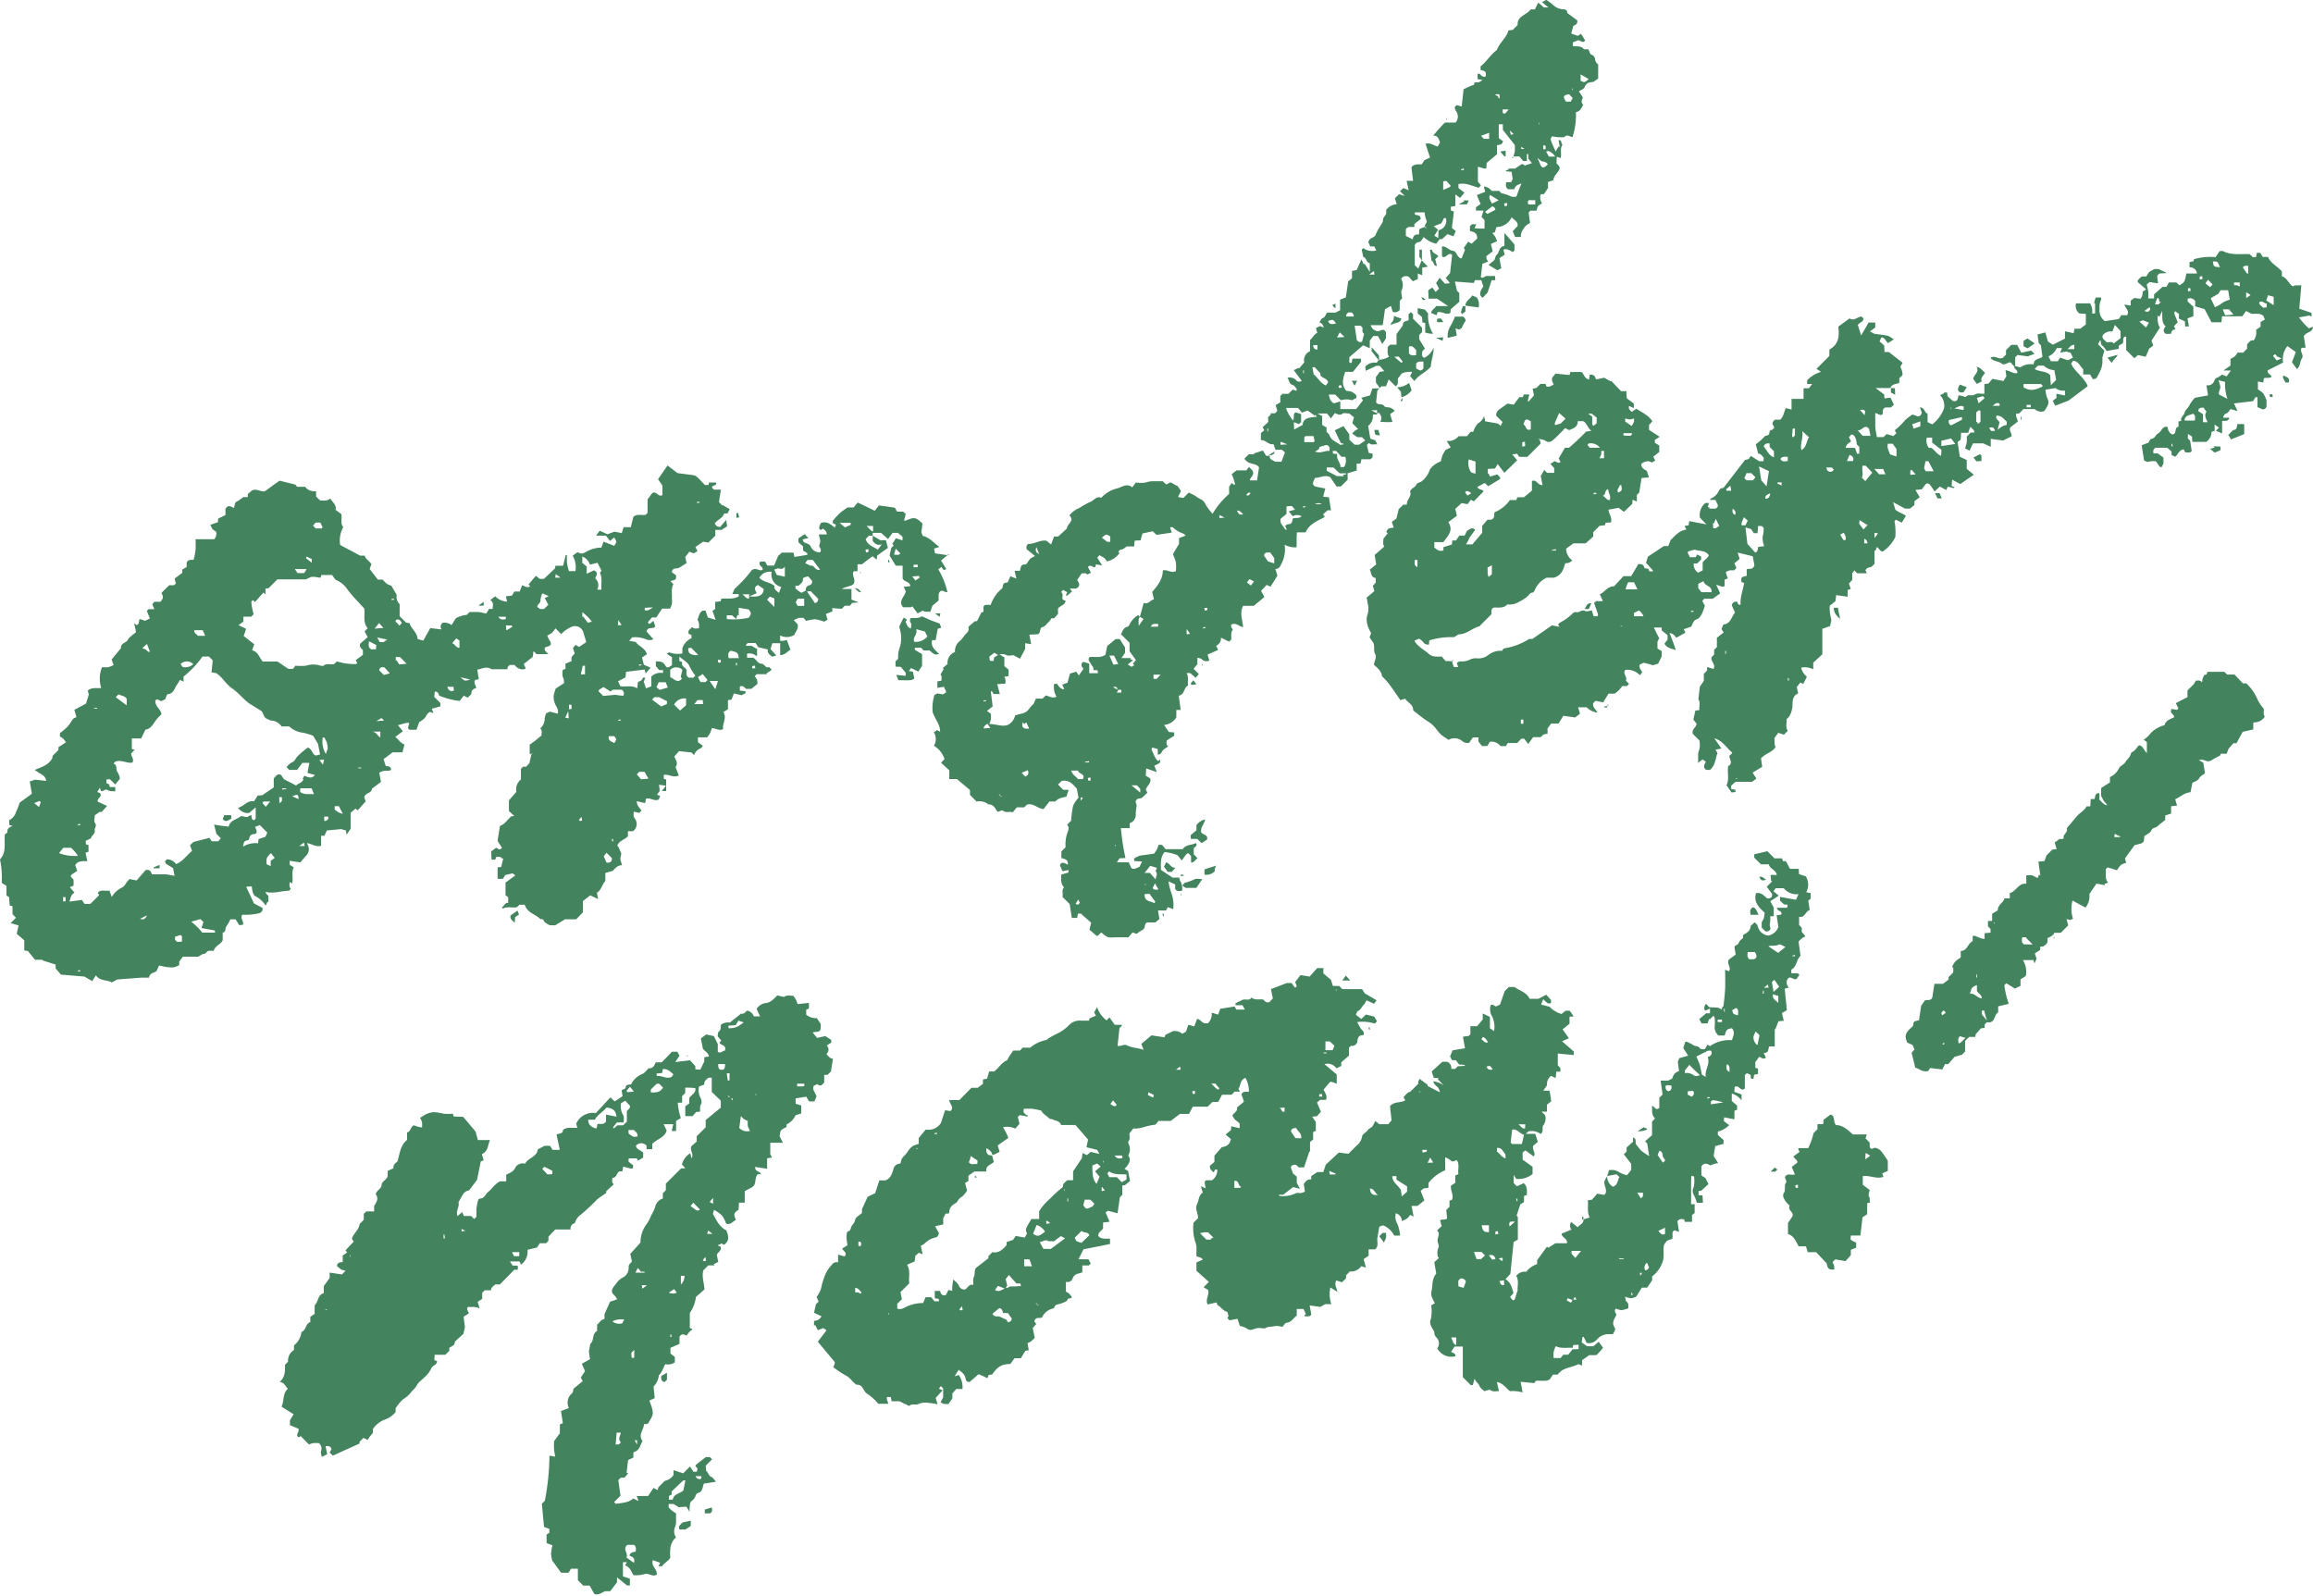 <?xml version="1.0" encoding="UTF-8" standalone="no"?><svg xmlns="http://www.w3.org/2000/svg" xmlns:xlink="http://www.w3.org/1999/xlink" data-name="圖層 1" fill="#43845f" height="300.4" preserveAspectRatio="xMidYMid meet" version="1" viewBox="-0.0 -0.0 435.4 300.4" width="435.4" zoomAndPan="magnify"><g id="change1_1"><path d="M302.54,221.37c.11-.37.23-.74.34-1.09a2.57,2.57,0,0,1,2,.42,5.37,5.37,0,0,0,1.39.52l.79-1v-1.14l-1.39-1.8.52-.51V216l1.21-1.08v-.8c.81.23.29,1,.64,1.39s.58.78.93,1.11a16.26,16.26,0,0,0,1.47,1c-.14-.9-.24-1.57-.37-2.37l-.4-.43,1.31-1.13v-2.56l.57-.6c-.71-.65-.53-1.49-.56-2.38.5.15.69,1,1.36.39v-1.89l.61-.61-.36-2.63H314l.77-.37a3.51,3.51,0,0,1,.43-.92,3.19,3.19,0,0,1,.86-.52l-.23-1.76.29-.66,1.66-.46-.92-1.44.37-1.15c.07,0,.17-.08.24-.05a7.19,7.19,0,0,1,1.27.64c.4.29,1,.11,1.3.66.1.16.59.09.88.12l.49-.85.47.27a6.41,6.41,0,0,1,4.13-1.12c.27-.78.65-1.52,0-2.24-.89.11-1.12.33-1.34,1.36h-1.2a2.12,2.12,0,0,1-.69-1.84,8.3,8.3,0,0,0,0-1.41,1.26,1.26,0,0,0-.23-.48l-.71.71-.1-.15-.3.89h-1.15l-.42-.82,1.3-1.08.72,0v-.9l-.88.4c-.31-.3-.24-.73.11-1.29l.63.63c.94.14,1.61-.12,2.31.46l.25-.66.11.14c.11-1.12.27-2.25.32-3.38s0-2.31,0-3.61l.72.3c.51-.66-.4-1.28-.06-2.16l1.33-1c-.07-.39-.15-.86-.22-1.32s.63-.37.79-.86.52-.63.81-.94V176c.68-.38,1.39-.72,1.43-1.72l.77-.67c.17.2.49.41.55.69a2.32,2.32,0,0,0,2,1.81,2.56,2.56,0,0,0,1.9-1.6c-.11-.77-.21-1.47-.32-2.22l.86-.12c.3-.82-.85-.59-.8-1.3h1.91l.1-.57-.69-.06-.75-.7,0-.72,3,.55.48-1.06a3.08,3.08,0,0,1-2.78-1.12h-1.51l-.42.57,1,.83-1.6,1.06.65,1.19v1.62h-.68a5.24,5.24,0,0,1,0,1.1,1.74,1.74,0,0,0,.09,1.21.78.78,0,0,1-1,.53l-.7-.72c.1-.44-.14-.92.26-1.41.25-.3.22-.83.34-1.35-1.08-1-2.16-2-1.64-3.7.81-.08,1,0,2.1,1,.64.05,1-.22.91-.88l-1-1.32,1-1c-.08-.09-.19-.15-.2-.22,0-.31-.05-.63-.08-1h1.19c-.22-1-1.33-1.14-1.52-2h-1.46l-1.28-1.26v-.63l2.47-.58c.49.49,1,1,1.34,1.34h1.41l.18.53h.55c.29.53.53,1,.78,1.45h1.66c0,.37,0,.68.05,1l1.27.41a3.06,3.06,0,0,1,.08,3l.83.15v1.07l-.45.34c.1.68.19,1.24.27,1.78-.86.27-.89,1.53-2,1.26v1.57l.5.51v.79l.7.81c-.27.16-.5.26-.69.4a8,8,0,0,0-.61.6l.37,2.67c-.81.79-.7,2.09-1.73,2.6l0,.69h1.21l.32.31-.57.79c-.66.23-1.2-.84-1.73.11a1.37,1.37,0,0,0,.29,1.48l-.76.22c.15,1.54.27,2.79.4,4.05l-.93.54.35,1.45-1,.09-.58,1.5-.12,0v3.24H333c-.14.58-.08,1.3-1,1.2l.41.92c-.48.38-.8,0-1.26-.17l-.73,1V201l.51.17v1l-.74.13-.12.76c-.78.13-.35-.5-.58-.74l-.66-.32-.38.38v2.52c-.8.71-1.08-.82-1.92-.29l-.06.91,1.36.49v1.1a3.75,3.75,0,0,0-1.84-1.27v1.4l1,.88v.78l-.5.18v1.61l-1.94-.37-.05.71,1,.76a4.4,4.4,0,0,1-2.13,1.21v.65l1.07.93v.74l-1.57.42c-.09.61-.18,1.13-.29,1.87l.86,1.35c-.3,0-.54.08-.77.14s-.48.18-.73.27c-.58-.33-1.16-.57-1.67.18v1.7l.77.52.56,1.12-1.36,1.25-.5.06V225h.74l.08,1.41h-1.15a6.62,6.62,0,0,0-.57-1.48,1.41,1.41,0,0,1,0-1.48,6.42,6.42,0,0,0,.05-2l-.5-.12c-.13,1.79,0,3.54-.07,5.34H319v1.66l-.49.39V230h-1.36l-.08-.4a1,1,0,0,0-1.31.27l.3,2-.84-.28c-.66.27-.24,1-.43,1.62a4,4,0,0,0-1,.37,2.82,2.82,0,0,0-.57.82c-.2,1,.11,2-.22,3.05a5.84,5.84,0,0,1-2,2.82V241l-.95,1.39h-1L308,244.07a3.3,3.3,0,0,1-.95.31,4.25,4.25,0,0,1-1.15-.3c.11.39.09.78.27.92.48.36.31.82.36,1.25a5.09,5.09,0,0,1-1.28.37,3.29,3.29,0,0,1-1.09-.3c-.38.5,0,.82.12,1.18-.37.78-1,1.53-.3,2.46.15.21-.05.66-.38,1.18-.18,0-.4,0-.63,0a2.85,2.85,0,0,0-2.29.92,2,2,0,0,1-2,.73l-.57-1.15-.22.05-.14,1,1,.73h1.19l1-.85.82,1.12a10.31,10.31,0,0,1-1.27,1.4h-1.32l-1.36.95v1c-.33-.1-.62-.3-.78-.22-1,.5-2.1.59-3,1.14a4.68,4.68,0,0,0-.82.79h-.87l-.63.9c-.64.46-1.58.16-2.62.28l-.28.42-2.57-.24c.14.75.26,1.34.38,2a6.41,6.41,0,0,0-2.39-.24c-.71-.53-1.23-1.48-2.45-1.73l.38,1.72c-.58,0-1.07.19-1.61-.2-.18-.14-.64.1-1.14.21-.25-.26-.77-.56-.92-1s-.6-.63-.92-1.35l-.33,1.21-.38,0-1.5-1.5v-5.76h-1.55l-.65,1c.26.22.88.19.78.83a3,3,0,0,1-3.39-1.5,1.52,1.52,0,0,0-.12-2,1.29,1.29,0,0,1-.43-1c0-.22-.24-.45-.35-.69-.27-.58-.64-1-.3-1.84a7.21,7.21,0,0,0,.06-2.56l.68-.38c-.62-1.27-.81-1.49-.59-2.44s0-2.17.86-3.15c-.11-.65-.24-1.4-.37-2.15l.88-.8c-.1-.12-.23-.21-.23-.3a2.89,2.89,0,0,1,.16-1.73c.16-.27-.2-.82-.19-1.25s.21-.85.23-1.28c0-.23-.21-.46-.31-.65l.86-.78-.31-1.1a1.61,1.61,0,0,1,.42-.13c.37,0,.75,0,.91-.24-.07-.61-.12-1.12-.17-1.56l.62-.62v-1.16l.43-.11c.47-.91-.32-1.75-.15-2.71l.81-.52v-1.39l.59-.24c-.18-.86.29-1.82-.33-2.66-.44.18-.81.48-1.22,0a3.64,3.64,0,0,0-.95-.51v2.44a7.67,7.67,0,0,0-3.14,2.39v.88c-.12,0-.24.08-.37.1-.55,0-.55,0-1.1.53l.7,1.77L266.83,227h-1.12l.39,2-.65-.31c-.5.68-.5.68-1.56,1.17a1.54,1.54,0,0,0-1.14-1.48,2.7,2.7,0,0,0,.34,2.08,8.81,8.81,0,0,1,.47,2.12h-1.12a3.88,3.88,0,0,0-2.13-1.93l-.67.26c-.12.73-.24,1.43-.36,2.12s.33,1.5-.42,2.14h-1.23v1.21l-.93.62.42,1.62-.87-.29a2.3,2.3,0,0,1-2.14,1l-.73.73v.55l-.75.76-1.08-.34c-.41.66,0,1.28.22,2.15l-1.34-.83a5.87,5.87,0,0,0,.18,3.14h-1.15l-.93.52-2-.28.3,1.69c-.19.49-.73.36-1.23.34-.26-.26.2-.23.21-.43l-.44-.93h-1.27v1.25c-.66.46-1,1.26-1.9,1.34-.28,0-.53.5-.8.78a5.4,5.4,0,0,0-1-.18c-.4,0-.8.13-1.2.14a2.3,2.3,0,0,0-1,.26c-.26.14-.64,0-1,0a2.4,2.4,0,0,0-1.18.2,1.26,1.26,0,0,1-1.41-.18,4.11,4.11,0,0,0-1.22-.42l-.45-1.34-1.5.28-.4-.42.27-.5c-.32-.1,0-.62-.52-.75s-1-.87-1.58-1.19c-.11-.05-.12-.31-.19-.5l-1.7.37c-.48-1,.4-1.81.08-2.73l-.84-.51,1-1-2.34-2.09v-1.58l1.22-.53c-.14-.13-.24-.28-.37-.33a8.45,8.45,0,0,0-.85-.28c0-.58,0-1,0-1.5a3,3,0,0,0-.25-1.3,9.1,9.1,0,0,1-.31-3.53l.84-.82c.11-.87-.62-1.74-.19-2.61s.26-1.69,1.1-2.23l-.36-1.21.89.38-.19-1.22.29-.28h1.11a2.35,2.35,0,0,0,1-2h-.45l-.21.53c-.36-.34-.85-.58-.72-1.28l.83-.69v-1.2l1.37-1.57c1.15-.25,1.48-.52,1.73-1.55l-1-.85,1-.82.08-.74,1.57.37v-.85c-.21-.37-.76-.54-1.06-1-.12-.18-.22-.37-.31-.53.28-.56,1.05-.77.87-1.53l1.3-1.07a5.34,5.34,0,0,0-.18-.59c-.08-.25-.18-.49-.28-.73.2-.74.85-.52,1.4-.56a5.12,5.12,0,0,0-.65-2.62c-1.07.42-.86,1.47-1.33,2.09l.31.5h-1l-.59.59h-1.79l-.73,1.36h-1.09l-.89.89h-2.8l-.71,1.36h-1.71L220.37,211h-2.3l-.56.7a12.57,12.57,0,0,0-2.23.47,5.39,5.39,0,0,1-1.95.26l-.7.89c-.1.35.23,1-.24,1.6-.08.1.09.41.15.62a2.24,2.24,0,0,1-.16,1.94c.66,1,.05,1.75-.7,2.55l.67.38.37,1.89-.95.78-.51.08v1.75l-.46.47-.43,3-1.82-.47-.43.32.75,1.75-1.23.14v1.13c-.36.52-1,.73-.88,1.43.6.65,1.4.44,2.19.49v1l-5,1c-.31.61-.6,1.19-.93,1.87h1.87l.43.81-.35.35h-1.23v1.29l-.4.14c-.59.16-1.15.27-1.42,1a1,1,0,0,1-1.27.65v1.86a2.16,2.16,0,0,1,1.08,1c0,.1,0,.18-.05.18-.22.06-.44.1-.67.15-.1.53-.62.61-1,.8a8.22,8.22,0,0,1-1,.29c-.33.1-.33.11-.66.72a3,3,0,0,0-2.2,1.71c-.45.26-1.22-.21-1.43.72l.34.53-.66.74c.11.54.24,1.15.38,1.84a6.86,6.86,0,0,1-.67.65,3.7,3.7,0,0,1-.68.36l.22,1.33-.65.13-.83,1.38h-1.19l-.79,1.07c-1.69.08-2.32.45-3.44,2l-.65.07-.22.62L185,259l-.8-.32-1.67,1.45c-.29.06-.67-.07-.77-.65-.12-.76-.68-1.16-1.3-1.63l-.76,1.21.78-.23a3.86,3.86,0,0,1,.69,2.63H180l-.73.85v.93l-.74,1.06c-.92,0-.92,0-1.47-.35l.48-.93v-1.68l-.42-.42-.39.47.71.33-1.31,1.42.36,1.21a10,10,0,0,0-1.73-.28,3.29,3.29,0,0,0-1.87.22c-.47.27-1.19-.18-1.73.37l-1.85-.89h-1.47l-.15-.8H167a.8.8,0,0,0-.08.33c.07.29.19.57.32.95h-1.91a9.27,9.27,0,0,0-2-1.84c-.88-.43-.82-1.85-2.06-1.74-.79-.46-1.2-1.35-2.08-1.76a19.82,19.82,0,0,1-2.36-1.58,2.59,2.59,0,0,0,.2-.36c.06-.17.08-.35.13-.55l-3.21-3.86,1.63-2.15-.62-.42-1,.4-.53-1-.2.18v-.94a1.6,1.6,0,0,0,1.41-.86l-.72-.34-.69-.32.36-1.59.5-.52-.38-.88a4.7,4.7,0,0,0,1-2.29,16.66,16.66,0,0,1,.61-1.85,6.69,6.69,0,0,1,1.24-1.87,1.09,1.09,0,0,1,1.2-.49v-1.45l1.25.34c.53-.73-.27-1-.48-1.48l1-.64a13.46,13.46,0,0,1-.19-1.57c0-.35.09-1,.23-1,.6-.13.54-.65.73-1s.57-.61.65-1.15.76-.82,1.31-1.36v-.7l1.06-2.32,1.43-.71c.24-.75.5-1.54.78-2.39h1.13c1-.35,1.26-1.26,1.5-2.07a1.33,1.33,0,0,1,1.35-1.09,3.84,3.84,0,0,1,.19-.76,2,2,0,0,1,.46-.65c.69-.61,1-1.6,1.89-2,.28-.12.57-.2.89-.31v-1a1.7,1.7,0,0,1,.07-.18l1.25-1.51a2.77,2.77,0,0,0,2.86-1.24l.78-2.39,1,.15c.79-.65-.1-1.31-.24-2.06h1.92l2.28-2.31h1.17l1-.75v-.83l.78-.15.38-1.35h.93c.9-.64,1.39-1.66,2.41-2.1.16-.07.21-.37.33-.55.29-.45.6-.88.88-1.29H192l.5-.54h1.42a6.74,6.74,0,0,1,3-1.44c.16,0,.29-.21.44-.3a18.7,18.7,0,0,1,1.71-.94,7.77,7.77,0,0,0,2.16-1.56,2.71,2.71,0,0,1,2.19-.85c.5,0,1,0,1.56,0l.1-.42,1.21-.51-.33-.62.56-1a5.11,5.11,0,0,0,1.78,2.5l.55-.55,1,1.39h1.32c0,.36-.33.44-.44.63l-.36,3.33a2.39,2.39,0,0,0,.54,0c.88-.25.88-.26,1.45,0,.86.39,1.79.36,2.92.75l-.44-1.12,1.92-1.61,2.44.37.18-.46,1.4-.7a2.19,2.19,0,0,1,1.77.49l.7-.39.44-1.31,1.12.32.52-1.4c.63,0,.7.6,1.45.81h.6a2.41,2.41,0,0,0,.71-2l1.21.37.4-1.1,2.7-.43.34.58h1.58l-.43-.82h-1.32l0-.37,1.28-.62c.56-.29,1.28.26,1.72-.45.73.56,1.5.24,2.21.36.29.26.52.68,1.17.5l.65-.7-.36-1.76,3-1.14h.88l.62.84c.43-.05.43-.3.05-1l1-1.33,1.73.27,1.43-1.59h1.16v1l1.42,1.2.38,1.16h1.18l.6.6h3.71l.49.78,2.24,1.32-.48.65-1.43-.65a3.43,3.43,0,0,1-.48.83c-.42.37-.59,1-1.16,1.21-.15.07-.19.37-.34.68l1,.8.9-.84,1.55.39.52.88-.42.44a7.69,7.69,0,0,0-3.31-.29,12.94,12.94,0,0,0,.69,1.24c.27.36.76.59.47,1.23-.62,0-1,.15-1.11,1a1,1,0,0,1-1.17,1c-.11,0-.27.23-.43.37v1.48l-1.45,1.26v.69l-.91.44a2,2,0,0,0-2.25-.78l2.31,1.93V204c-.24-.09-.41-.18-.59-.24s-.35-.08-.63-.14l-1.26,1.48c.28.65.77,1.17.44,1.93h-1.1l-.58.51.74,1.73-.75.84-.89.09.68,1v1.67l-.51.22v1.42l-.58.46v1.78l-.12,0c-.34,1-.67,2-1,3h-1c-.3-.24-.48-.75-1.26-.36l-.25.3.42,1.2.71.59v1.17l.6,1.13-1.28-.33-1.87,1.44h-.83c.08.12.13.23.17.23a5.49,5.49,0,0,0,3-.49c.28-.16.73,0,1.09-.08a3.15,3.15,0,0,0,.66-.24l-.22-1.43c.36-.54.7-.95,1.4-.86v-.63l1.13-.76h1.15l.46-1.39,2.45-2.28,1.82.22,1.57-1.57a2.63,2.63,0,0,0,1-1.68c0-.19.21-.39.36-.55s.59-.39.72-.66.58-.4.81-.63a4.6,4.6,0,0,0,.57-1.09l.79.62h1.68l.62-.73c-.1-.85-.2-1.78-.3-2.67.79-.93,2-.56,2.89-1.1l-.29-.48c0-.09,0-.2.06-.25.76-.8.77-.8,1.15-.87l1.57-1.58-.12-.16.3-.71c.61.45,1.07.78,1.53,1.14,0,0,0,.18,0,.22l2.3,1.18a3.13,3.13,0,0,0-.23-.73c-.28-.44-.89-.65-1-1.35a4.6,4.6,0,0,1,2,.8l-1.15-1.15.18-.22-.93-.05c-.13-.38-.26-.75-.41-1.22l2-1.82h.95a1.27,1.27,0,0,1,.74,1.33h.74l.49-.49,1.3-.07v-.19l-1.05-.07-.63-.82h-.72l-.36-.71.48-1.14,2.33-.39-.38-2.14c.5-.24,1.07.11,1.4-.56v-1.45h1.27l1.05-1.27v-1.13l1.35.65v2.14l.79.52a4.6,4.6,0,0,0-.35-2.7,2.65,2.65,0,0,1-.29-2.17c.31-.27.63.11,1,.25l.76-.38.88-2.52.77-.76h1.1c.93.73,2.24.94,2.82,2.21h1.65l1.48-.77.9,1v.55c-.66.35-.92-.26-1.48-.69l-.4,1,1.6.41a5.09,5.09,0,0,0,2.24,1.36l.79-.62h.77l.74,1.08-.78.05v1.32l-1.3,1.07,1.18,1.66-1.29.58,2.2,1.91,0,.68-3-.29v2.22l.49.52v.67l-.76,0-.14,1.21-.85-.41a2,2,0,0,0-.78,1.78l-.69,1h1.14a3,3,0,0,1,.12.41c.08.47.14.95.23,1.58l-.8.65v1.32h-1l.66.67a2.25,2.25,0,0,1-.38,1.95c-.28.46.19,1.13-.48,1.57a2.83,2.83,0,0,0-2.25-.49l-.55.47H289l.48,1.52-.89.74c-.17.81.56,1.35.12,2l-1.57-1.14-.52.39v1.35l1.87,1.34V221a4.24,4.24,0,0,1-3.08.91l-.47-.75v1.54l.6.6,1.28-.58c.76.66.58,1.45.6,2.22l-.54.18v1.16l-.69.41-.71,2.16s.24.15.24.28c0,1.4,0,2.8,0,4.2l-.79.46c-.21,2-.41,4-.62,6l-.91,1c.83.57,1.06,1,1.5,2.61l-.64.74.52.64c.19-.08.32-.1.34-.15.17-.49.32-1,.57-1.77-.11-.66.31-1.69-.27-2.69a2,2,0,0,1,1.88-.78,4.28,4.28,0,0,1,2.05-1.44v-.73l1.85-2.55.27.2,1.3-.84h2.19c.14-.95-1-1.06-1-1.81l1.85-.76a1.24,1.24,0,0,1-.06-1.44l1.24,1c.36-.52,1.14-.67,1.09-1.49l1.16-.36c-.53-1-.22-2.11-.35-3.23l.77-.1,1-1.15,1.32.23c.48-.37.35-1,.18-1.54-.26-.89-.27-.89.39-2a2.18,2.18,0,0,0,1.06,2c1-.32.83-1.23,1.23-1.81l-.53-.53ZM195.27,245.5l-.06.05.2.23.09-.09a.46.46,0,0,0-.28-.13l.05-.06-.19-.23-.09.09A.42.42,0,0,0,195.27,245.5Zm100.87-.74-1.07-.39-.14.41.75.43a.79.79,0,0,0,.3-.57h.79l-.28-.5A1,1,0,0,0,296.14,244.76ZM186.82,217.44c-.18-.62-.18-.62-1.08-1.32a1.1,1.1,0,0,0,.39,1.32,1.07,1.07,0,0,1,.65.14l.3,1.14c-.52.56-1.59.66-1.42,1.8h-2.24l-1.12.78v1l-.64.38.38,1.42a4.67,4.67,0,0,1-.9,1.12,2.28,2.28,0,0,0-.89.88c-.19.36-.71.53-1,.82a1.65,1.65,0,0,0-.55,1.32c0,.06-.1.13-.16.2H178l-.45.88v1.16l-1.53.35.74,1.32c-.29.66-.28.69-.62.77a4.3,4.3,0,0,0-2.17,1.23,2.67,2.67,0,0,1-.64.34l.34,1.63-.7-.31-.66.56-.13,1.08-1.44.62c.72,1.17.25,2.33.42,3.51l-1.65,1.64.26,1.35-.87.85c0,.29,0,.58,0,.85,0,0,.06.07.09.1a1.7,1.7,0,0,0,1.29-.23,7.39,7.39,0,0,1,3.43-.86c.08,0,.15-.08.09-.05l.43-1.05h1.06l.61.77h.86l-.05-.44-.75-.14V243h1c.12.59.4.94,1.07.81l.51-1,.71.18a7.67,7.67,0,0,1,.22-2.15c.39.44.76.64,1,1.1a1.09,1.09,0,0,0,1.2.78c.5-.27.73-1.08,1.55-.85,0-.58-.11-1.18.12-1.55s0-1,.35-1.63l2.37-1.84v-.4l.75-.75c1.14.24,1.92-.44,2.68-1.35v-.56l1.2-.39.5-.75,1.73.31.41-.82c-.36-.73-.36-.73.83-2.68h1.45V228a10.13,10.13,0,0,1,2.06-2.37,21.16,21.16,0,0,1,2.43-2.2c-.13-.63.41-.86.8-1.27H202v-1.67l1.64-2.45.16-1,.79.4.72-.61,1.65.38-.44-.77-2-.48.3-1.45-2.37-2.74h-2.71c-.25-.81-1.09-.77-1.71-1.1-.15-.07-.41,0-.5-.12-.51-.54-1.24-.86-1.5-1.48a14.07,14.07,0,0,0-1.65-.35,15.6,15.6,0,0,0-1.68,0c0,.29-.06.5,0,.65a1.62,1.62,0,0,0,.47.47,1,1,0,0,0,.31.13l-.07.21L192,209.9l-.41.32.32,1.33-.79.9a3.5,3.5,0,0,0-2.31-.26,10.64,10.64,0,0,1,1,2l-2,1.42.36,1.19A6.94,6.94,0,0,1,186.82,217.44Zm135.3-19.66h-.62l-2.18,1.1a15.88,15.88,0,0,1,.62,1.47c.18.59.27,1.2.42,1.92l.74.46c-.24-1.39.89-2.44.35-3.74C321.87,198.81,322.41,198.61,322.12,197.78ZM294.29,255h.91L296,254l1.15-.05v-.82l-1,.05-.11.54c-1.1-.1-2.18.2-3.17-.32a3.29,3.29,0,0,0-.4,2.23h1.3Zm-7.42-41.38c-.82-.24-1.3-1.17-2.22-1l-.28,2.43.24.29h1.87Zm-89.08,21.48,2.7-2-.8-.42-1.32,1c-.37-.1-.8.08-1.27-.17-.29-.16-.86.18-1.37.32l.68,1.25Zm-9,12.06c-.07-.68-.43-1-.8-.85l-1.17,1c.39.74,1,.32,1.5.58l1.17.56.25.46c.61-.12.72-.49.7-.74l-.71-1Zm74.92-23.07.16,1.11,1-.88v-1l-2-1.27v-.66h-.79C262.11,222.67,263.3,223.14,263.75,224.12Zm-51.66-3c-1.1-.1-2.29.11-3.25-.59l-.35.36.35.73h1.44l.92.94.89-.5Zm-7,11.44c-.24-.77-1.13-.36-1.44-.85L202.3,233l.33.64.94.31ZM189.91,240l-.6.77.29,1.23-.25.33.15.15.64-.33a12.56,12.56,0,0,0,2.07-.09l-.15-.47h-.73Zm15.72-20.61c0,2,.13,2.61.77,3.47l.59-1.37-.86-1,1.06-.9-.66-.58ZM317.17,202a2.19,2.19,0,0,1,1.62.38c.37.3.75.16,1.22,0a27.71,27.71,0,0,1-2-1.94l-.85,1.06ZM196.71,231.84a2.74,2.74,0,0,0-1.58-1.25c-.24.59-.45,1.13-.66,1.66C195.31,232.8,195.56,232.76,196.71,231.84Zm7.22-5c.57,1.18,1.08.43,1.54.35.2,0,.34-.36.55-.59l-.78-.77h-1.05Zm39.93-12.59h1.08c.13-.93-.68-1.3-.93-1.91-.54,0-.9.07-1,.65Zm92.23-36c-.48-.19-1-.58-1.23-.45-.64.34-1.31.13-2,.31l1.87,1.26Zm-85.23,19.43.33-.85-.87-.79h-.82v1.64Zm-22.44,35.3-1-1a3.43,3.43,0,0,0-1.5.16c.45.5.84.86,1.18,1.2H228l-.14-.15Zm101-52.42c.45,0,1.06.15,1.21-.5.06-.28-.18-.63-.26-.85H329C328.92,179.77,328.83,180.22,329.39,180.64Zm-50.54,55.1h-1.42l.48,1.35h.85l.75-.68Zm-2.94,5.56a.89.89,0,0,0-1.05-.54l-.37.38v1.07l1,.29Zm-83.15-4.17v1.31h1.48l-.48-1.31Zm89-21v.74c.51.28.77,1,1.65,1.27-.07-.39,0-.75-.18-.93C282.88,216.71,282.69,216,281.8,216.08Zm48.71-21.88a3.83,3.83,0,0,0-.43,1,1.86,1.86,0,0,0,.75,1.57c.15-.7.28-1.32.39-1.88Zm-51.58,36.46c.15,1.08.41,1.31,1.36,1.32v-1.32Zm56-44.89-.92-1.31-.46.43.31,1.86ZM182.7,217.6c0,.27-.06.44-.1.6s-.15.37-.22.56c.35.57.91.31,1.39.36.07,0,.15-.08.23-.13v-.55Zm130.77.84a2.58,2.58,0,0,0-.26-.43c-.37-.36-.11-1-.58-1.28a1.51,1.51,0,0,0-.26-.11l-.34.79,1,1.45Zm-16.93,18.35,1.08-1.33h-1.79V236Zm37.21-49.63c-.19.87.55,1.15,1,1.63v-1.31Zm-6.59,4c.07-1,.07-1-.29-1.44l-.81.43c.09.24.12.55.28.69A2.55,2.55,0,0,0,327.16,191.11Zm-93.73,32.44.2-.23c-.65-.15-.28-1.15-1.27-1.1v1.33Zm78.75,8.08c.43.61.74.86,1.25.61v-1.19Zm2.36-27.36c-.35,0-.73-.16-1,.09-.05.54.08.88.58,1A.76.76,0,0,0,314.54,204.27Zm9.84,3.2a14.16,14.16,0,0,0-1.77-.41c-.49,0-.64.26-.54.76Zm-14.72,31.6c.57,0,.68-.48.76-.53l-.39-.9A1.11,1.11,0,0,0,309.66,239.07ZM187.3,242.82c.72.45,1.22,0,1.83-.27l-1.27-.49Zm85.88,8.93c.18.45.28.78.44,1.08.07.14.26.21.5.4v-1.47a2.64,2.64,0,0,0-.3,0Zm-13.79-26.81c-.62-.39-.71-1.19-1.52-1.21C258,224.73,258.28,225,259.39,224.94Zm58.31-18.87.72.35a.69.69,0,0,0,.29-1.07l-1,.07Zm-88.18-1.2-.76-.92L228,204c.57.43.83.95,1.37,1.12Zm50.74,31.43.65.83.6-.14C281.27,236.11,280.71,236.19,280.26,236.3Zm-.15-40.1c-.26-.38-.44-.84-1-1l-.25.47C279.31,195.79,279.35,196.44,280.11,196.2ZM162,243.53l.19-.25c-.37-.28-.53-.8-1.21-.86v.86a2.57,2.57,0,0,1,.56,0A2.25,2.25,0,0,1,162,243.53ZM281,201.34c-.51-.78-.51-.78-1.19-.55C280.17,201.37,280.17,201.37,281,201.34Zm27.2,23.17.68,1.07.39-.39v-.68Zm-98.38-7c.42.69.93.57,1.48.48l-.09-.48Zm77.3-5.87h-1.31c.51.32.63.83,1.26.79Zm-77.6-4.51-.5.68c.71.51,1,.55,1.17.11Zm75.65,22.84c-1-.1-1.18,0-1,.89Zm-2.89,11.16c.12.52.28.84.85.78V241Zm-65.2-34.52.1-.52-1-.48-.1.52Zm108-6.27c-.12.58-.24,1.09.49,1.44C325.53,201.18,325.72,200.67,325.09,200.29Zm-83.27,8.94v-.79l-1,.07C241.39,208.69,241.1,209.49,241.82,209.23Zm27.4,8.61-.47,1,1.05-.06Zm-19,2.52.12.67h1.07l0-.18Zm18.37-3.64,0-.33h-.88l.11.53ZM162.05,234.55c0-.35.32-.84-.46-.81v.81Zm162.09-42.62h-.8v.46h.8Zm-102.75,9.43h.85l-.12-.6Zm-14,22v.85l.6-.12Zm17.55-17.44v-.59l-.51.1.1.49Zm107.12-20h.85l-.12-.6ZM180.59,246.48l.19.19.44-.09-.14-.7Zm67.74-40.07h.59l-.1-.51-.49.1Zm-51.24,23.35-.18.18.08.44.7-.13Zm84.41,2.61.55-.11-.1-.53-.45.09Zm1.21,5,.18-.18-.08-.44-.7.13Zm22.07-.53V237h.85v-.14Zm3.9,2.76.1.55.36-.55Zm23.14-52.55H332v-.56h-.14Zm-7.16,2.81h-.14v.57h.14ZM201.07,225.58h-.14v.57h.14Zm84.57.06h-.24l.1.47.14,0ZM337.88,180l0-.24-.45.11,0,.13ZM176.37,213.46v-.24l-.47.1,0,.14Zm130.71,30.33.24,0-.1-.46h-.14Zm14.32-37.26,0,.25.46-.11,0-.14Zm-71.67-8.26v-.14h-.56v.14Zm-77,17.95v-.09h-.28v.09Zm94.38-10.76v.09h.28v-.09Zm-99.9,42h.09v-.28h-.09Zm33.23-23.59h-.09v.28h.09Zm7.31-5.34h-.1v.28h.1Zm43.81-32.3h-.09v.28h.09Zm-73.21-81.73-1.21,1,1,1.62-.5.19-.43-.59-.59.44a14.51,14.51,0,0,1,1.72,4.29c-.56.16-1.16-.86-1.65.36v1.22l-1.18,1-.38,1.13c-.43-.08-.94.16-1.4-.23l-1,.53-1-1.33-.23.18H170c-1-1.18.33-2,.5-3l-.39-.85,1.25-.13c-.1-.93-1.18-.76-1.45-1.45v-2.4h-1.29l-1.17-1.92.33-1.44.45-.45-.26-.29.68-1.06,1.24.39,0-.68-.87-.73h-1l-.85,1.17-1.33-1.17h-1.56v.54h-.71l-.62.63c.35,1.15,1.41,1.41,2.29,2l.75-1c-1,.29-1.32-.22-1.71-.63v-1l1.44.84h1.05l.37,1.45-2,1.43-.12.79-.77-.65-2,1.51h-.83v1.32h-.7c-.5.78.42,1.41,0,2.34-.39.52-1.37.47-2.28,1h1.84v2l1.39.53-1.26.08-.4.53h-1l-.54.59-1.79-.13v.63l-1.21.47.31,1.1-.67.35a7.52,7.52,0,0,0-1.66-.45,8.35,8.35,0,0,0-1.71.31l-.47-.57h-.92l-.94.41.73.79c.23.84-.4,1.37-.6,2a2.8,2.8,0,0,1-2.69.11v1a2.4,2.4,0,0,0,1.25-.18l.7,1.87c-.62.31-1,1-1.94,1v-2.23h-1.48l-.34,1.1,1.1,1.2-.79.24c-.4-.4-1-.64-.79-1.36l-1.82-.43-.51-.79h-1.49l-.35.4s.07.14.12.14c.37,0,.74,0,1,0l1,.6v1.32l-.26-.12a2,2,0,0,0-1.62-.33l0,.75h1.16c.63.37.84,1.11,1.51,1.13s.73.92,1.45.63c.08,0,.3.29.53.52l-1,.68.14.15h-2l-.37.41a1.59,1.59,0,0,1,.52,1.43l-1.14.92h-1c-.27-.23-.52-.71-1.16-.44V130l1.07.11v.37l-.74.38-1.45-.33-.46,1.18-.66.07v1.73l-.86.52c.7,1.12-.23,2.16-.05,3.22-.77.39-1.42-.22-2.12-.17a9,9,0,0,1-.31.88,8.68,8.68,0,0,1-.56.83h-1.75v.92l.93.68c-.17.2-.25.39-.39.46a2.13,2.13,0,0,0-1.27,1.29l-.48-.49-2.34-.26-.89,1c.18.58.83,1.24.23,2l.61,1.57c-1,.52-1.87-.27-2.83-.1v.75l.45.12v2.17h-.82l.78-1-1.3-.19.13,1.16-.52.73.61.22-.28.67c-.82.43-1.55-.41-2.42-.14l-.13.82-1.58-.35c0,.78.46,1.2.89,1.72l-.41.48-1.06-.24c0,.49-.12.84.18,1.26a1.68,1.68,0,0,1-.33,2.43h-.94v.94c-.62.7-1.66.8-2,1.78.31.25.39.71.59,1.07.29.52.06.79,0,1.22s.17.84.3,1.39c-.93,0-1.33.68-1.75,1.06l-1.39.39v1.51c-.65.71-.78,1.78-1.58,2.19l.21,1.22-1.47-.7-1.38,1.07v2.13l-1.27,1.31h-2.11l-1.82,1.12h-1a3.51,3.51,0,0,1-1-.6c-.22-.26-.25-.69-.75-.52-1-1-2.56-1.22-3-2.75h-1l-.5.48c-.89.15-1.78-.21-2.6.25l-.2-.2.82-.87h.36V168.9l-.5-.39v-2.38L97,164.79l-.5-.39-1.39.31-.44.72h-1v-2.16l.67-.07c.11-.46.22-.92.38-1.57l-.53-.21.14-.12h-.93l-.18.52h-.69l-.07-1.55.91-.68c.28,0,.62.66,1.12,0l-.83-1.3.45-2.82c1-.36,1.42-1.24,2.16-1.81l.53-.06-1-.94v-2l1.4-1.61a2.36,2.36,0,0,1,.86-2.32v-2l.4-.41h.58l.61-.66c.13-.56.25-1.08.35-1.61l0,0,.23-.19-.09-.09a2.15,2.15,0,0,0-.18.24c-.08-.06-.25-.13-.25-.21,0-.55,0-1.11,0-1.63.42-.3.78-.55,1.13-.83s.69-.56,1.11-.91c-.08-.36.22-.89-.25-1.31a2.53,2.53,0,0,0,.84-1.88,3.35,3.35,0,0,1,.3-1l.67-.28,1.49.38a1.79,1.79,0,0,0-.2-1.24,3.61,3.61,0,0,1-.58-2.14,9.74,9.74,0,0,1,.39-1.35l1.54-1a1.89,1.89,0,0,0-.22-1.19,3.35,3.35,0,0,1,0-1.32l.51-.18v-1l1.14-.46v-.77l.61-.69-.35-1,.51-.61.65.39,1.36-.91c-.16-.54-.32-1.09-.5-1.65a1.64,1.64,0,0,0-2.44-1.14,5.75,5.75,0,0,0-1.78,1.28l-1.09-1.09a4.59,4.59,0,0,1-.63.84,4.49,4.49,0,0,1-.9.51,4.93,4.93,0,0,0,.38.86c.51.73.38,1.07-.52,1.28l-.25.08c-.32.57.19.87.6,1.29H101l-.57-.57-.16,1.1-1.68,1.34.37.8c-.46.47-1.67.08-2.08-.63h-.94a2.63,2.63,0,0,0-.36.38c-.07.1,0,.25-.08.42H92.79c-.09,0-.21,0-.27,0-.88-.58-1.71-.13-2.67.09l.28,1.81-.67.11c-.39.53.09,1,.2,1.49-.45.23-.93.35-.91,1,0,.27-.43.55-.69.86l-.77-.38-.77,1a14.38,14.38,0,0,1-3.83-1c-.16-.3-.17-.8-.85-.76l-.09,1,1.14,1.13v.64l-1.61.45.31.85L81,134c-.54.18-.72.69-1,1.11a3.76,3.76,0,0,1-1.07.79l-.54,1.47H77.1l-.3-.3.23-1a1.93,1.93,0,0,0-.48,0c-.51.12-1,.27-1.64.44l.93,1.14-1.43,1.06c.62.5,1,1.18,1.73,1.43l-.38,1.48H73.9l-1.7,1.28.41,1.27c.3.13,1-.07,1,.76-.48.32-1.06,0-1.84.32l-.38.2.33,1.73L70,148.47c0,.9-1.26.7-1.43,1.63l.26.75-1.51,1.7-.38-.35L66,153v3l-.75,1.12-.14-.8-.89-.25-2.69.25-.46,1h-.63v1.89c-1,.27-1.67-.36-2.65-.5.12.28.21.46.27.64a1.72,1.72,0,0,1-.53,1.82c-.32.36-.64.74-1,1.17l-2-.31v.76l.76.47c-.47,1-.05,2-.3,3.06l-.38-.3a1.26,1.26,0,0,0,.13,1.31l-.34.34c-1.4,0-2.81.6-4.41.22.1.44.37.54.54.79v1.17l-.14-.15-.38.77a5.34,5.34,0,0,0-2-1.82c-.36-.21-.52-.85-.61-1.78h-.66c-.13,0-.25.06-.39.08l1.46,3.11,1.62.85a.87.87,0,0,1-.67,1,11.06,11.06,0,0,1-3.13.27c-.5.64.28,1.18.13,1.89l-.72.08-.69-1.09h-1a7.29,7.29,0,0,1-.72,1.29c-.33.39,0,1.12-.71,1.2V177c-.41.83-1.42,1-1.71,2a3.39,3.39,0,0,0-1,0c-.33.09-.43.55-.89.57-.28,0-.54.27-1,.51H34.43l-.69.91v.66a2.6,2.6,0,0,1-2,.41c-.61,0-1.21-.21-1.79-.31l-.51,1.08c-.45.31-1.26.29-1.4,1.2-.44,0-.9,0-1.36,0-1.5.1-3,.22-4.62.35l-1,.55c-1-.56-2.27-.21-3-1.34l-.72,1.09-1.43-.85-4.44-.37-1-1.17v-.72L8,180.78l0-.12H6.59L5.24,179l-.67-.07V177l-1.43-1.23.36-1.57L2,173.76l1-1-.65-.7v-1.46l-.54-.17-.09-1.55-.51-.31v-1.82l-.86-.54a7,7,0,0,1,0-.91A16.53,16.53,0,0,0,0,161.77c1.29-1.4.73-3,.92-4.73.08-.07.5-.27.48-.41-.08-.69.38-.91,1-1.17l-.62-.14-.07-.93A2.45,2.45,0,0,0,3,152.9a19.2,19.2,0,0,0,.71-1.82L6,149.41l-.4-2.31,1-.34,2.09.23c-.12-.85-.69-1.14-1.26-1.46-.25-.14-.48-.32-.9-.6,1.31-.58,2.58-.85,3.32-2.22l.06-.44L11,141.18v-.54l1.42-.91c-.52-.74-.52-.74-1.14-1.08V138a13.29,13.29,0,0,0,1.43-1.21c.41-.43.68-1,1.05-1.46.12-.16.37-.21.63-.35L14,133.62l2.19-1.18.53-1.72-.2-.7c.77-.72,1.68-.41,2.52-.52a6,6,0,0,1,.16-3.91,7.93,7.93,0,0,0,1.19,0,7,7,0,0,0,1-.4l-.38-1.05L22.78,122c-.12-.94,1-1,1.26-1.53s1-1,1.57-1.48l-.36-1.67.44.33c.61-.11.35-.72.63-1.13l1,.34.89-.45L27.64,115l.32-.33h1.1l-.4-.91.4-.49h1.17c.54-.76.54-.81.17-1.68l1.44-1.43h.92l.34-.34-.23-.91,1.44-1.08v-.62l.83-.48v-.83c.33-.7.87-.44,1.32-.54a17.88,17.88,0,0,0,.35-1.8,19.92,19.92,0,0,0,0-2.06h3.5a1.5,1.5,0,0,0,.39-1.39L40,99.62l-.41-.83,1.44-.5c0-.22,0-.45.05-.67l1.36-.68V95.79c.54-.89,1-.41,1.56-.18.24-.41.11-1,.57-1.2s.74-.5,1.24-.84h.83V93l.7-.61c.84-.56,1.68.22,2.5.09l2.78-2,3,.75.3.4h1.51a2.16,2.16,0,0,0,2.07.82v1l.75.75c.62,0,1.28.19,1.92-.37.43.73,1.23,1.22,1,2.14l1.08.8c.17.87-.23,1.73.37,2.47a5,5,0,0,0-.58,3.35l3.75,2h.86c.2.7.87,1,1.26,1.58-.11.33-.22.66-.32.94l1.54,2h.91a6.22,6.22,0,0,0,.77.77,4.13,4.13,0,0,0,.86.38l1,1.68a2,2,0,0,0,.56,1.79v2.26l1.22,1.22.64.08c.31,1.11,1.48,1.77,1.52,3l1.07.29L81,118.23l2.09.25c-.22-.62-.22-.62.15-1.22a2.11,2.11,0,0,1,1.76.4c.29-.44.54-.91.86-1.32a5.74,5.74,0,0,1,2-.6l.54-.54c.51,0,1.07,0,1.63,0a13,13,0,0,1,1.48.3l.56-.88h.66c0-.56.3-1.15-.43-1.67l.92-.7a3.41,3.41,0,0,0,2.24,1l-.24-1,1.14-.13.47-.77h1l.45-1.18c.5.14,1,.6,1.52.18L99.5,110l1.38-1.61.73.58h.77l2.12-2s0-.21.06-.48H106l.49-2,.24,0a12.68,12.68,0,0,0,0,1.51,12.51,12.51,0,0,0,.37,1.5h1.22a4.31,4.31,0,0,0-.52-2.9l.9-.65c.78.32.88.32,1.5,0a5.84,5.84,0,0,1,3-.87l.41-1.12,2,.78c.51-.67.51-.81,0-1.58l-.78.67-.77-1H112.2l.69-.93,1.46.67,1.3-.49,1.39.27.34-1.11h1.36l.48-1.94c.6-.6,1.51-.28,2.31-.39l.37-.36V94l.89-1.2c.88-.42,1.11.88,1.91.38V91.42l-.83-1.22,1.79-2.58,1.86,1.43,3.18.42c.69.27,1.26,1.14,2,1.83h.66l.1-.47h1.32c.23.72-.75.39-.76.94l.36.39h1.32c-.13.84-.25,1.62-.36,2.35l.66.66.05-.1,1.31.78-.42.8h-.62c-.26.91-1.25,1.15-1.78,1.87.33.54.33.54,1,.7l1.16-1.36.17,1.22-1.06.67h-1.16v1.08l-1.3,1.3-1-.16-1.44,1,.39.78-.72.41-.82-.31-.77,1,.26,1.13c-.42.27-.87.58-1.36.86a1.37,1.37,0,0,1-.63.16c-.43,0-.69.17-.81.69l.82.61c0,.81,0,.81-1.07,1.08l.56.59c-.48.87-.22,1.8-.28,2.7a8.14,8.14,0,0,1,0,1,5,5,0,0,1-.34.89h-1.5l-1.1,1.66h-.81l-.8.94.32.31.76-.59.33,1c-.28.69-1.44-.08-1.63,1l1.28,1.43a1.5,1.5,0,0,1-1.25.08,5.39,5.39,0,0,0-2.75-.41l-.56.65,1.25.21c.51.82,1.75,1.1,2.1,2.31l-.93.62.35,1.36,1.26.55-.91,1.09-.21-.74-3.49.43-.11,1.06-1.4.72.44.93c1,.17,2.11-.24,3.18.4l.13-1.19c.23-.12.6-.21.74-.43s.11-.53.63-.35l-.28.73.42,1.24,1-.37v-1.83a2.41,2.41,0,0,1,2.17-.68l.08-.54-.75,0-.64-.75v-.9c.75,0,1.37,0,1.78.77.26.52.53.45,1.25-.06v-1.5l-1-.66c.26-.13.42-.28.52-.24a4.78,4.78,0,0,0,2.44.2v-1a3.3,3.3,0,0,1,1.72-1.89v-.56a1.34,1.34,0,0,0-.23-.13,1.11,1.11,0,0,0-.26-.07c-.34-.71.31-.94.63-1.34.32.45.76.24,1.24.26a2.32,2.32,0,0,0-.26-1.67c.3-.59.32-1.33,1-1.67h.52l.43,1.29,1.47.45-.59-1.7.5-.34V113.3l1-.11.19-.51c1.12-.06,2.27.18,3.28-.45l-.07-.41h-1.17c.24-.47.32-.92.59-1.13a23.71,23.71,0,0,0,3.08-3.38c.9-.6,1.42.36,2.05-.08.1-.61-1-.77-.45-1.53H144l.44.76h1.28l.76-1.82.7-.62h2.19l.16.82,2.44-.4v-.32l-.8-.48v-.78l-.87-.78v-.74l1.16-.8.71.74-1.1.27c.12.21.18.46.33.55s.68.23.94.43.31.53.52.76a1.72,1.72,0,0,0,1.53.66c.23-.38.12-.65-.14-1-.12-.17.08-.57.17-1.08l-.28-1.28h1.48c.05-.65-.46-.79-.65-1.09l-.49.27c-.39-.2-.35-.62.06-1.33,1-.39,1.79.19,2.59.89l.24-.59-.58-.2V98a17.31,17.31,0,0,1,1.27-1.38c.43-.39.93-.7,1.47-1.1h1.16l.77-.93,3.2,1.55.78-1,3,.42.43.75H170l.5.42L170.18,98c.16,0,.24,0,.29,0,1.67-.7,1.88-.67,3.18.55l-.22,1.68.28.65c1.22.27,2,1.23,3.12,2.08l-1,.31.18.9ZM21.69,147.67l-1-1-.65.05v.72l.48.18.18.53h1v.82c-.48-.06-1,0-1.34-.19-.56-.44-.9.28-1.35.13l-.22-.63-.48.81.5.18c.53.77-.56.91-.42,1.62l1.76.82-1,1.12-.4,0-.92.65c0,.54-.18,1.12,0,1.36.5.57-.07,1,0,1.48.11.72-.65.95-.71,1.49l-1,.47.07.66.47.14v1.25l-.56.19.34,1.58c-1,0-1.78-.07-2.28.75l.38,1.08-1.14.76c-.06,0-.05.17-.09.3l.54.6v1.11l-.71.32.88,1c-.67.38-.72,1-.95,1.7l2.33-.32.51.75H17l1.6-1.59a.45.45,0,0,0,0-.22,2.88,2.88,0,0,0-.22-.27c.63-.74,1.43-.24,2.21-.45l.45,1.22a4.41,4.41,0,0,1,2-1.81c.4-.22.63-.74.95-1.13l.37-.43,1.36.26,1.69-1.95c.86-.19,1,.36,1.2.8.75,0,1.5,0,2.24,0s1.38.18,2,.28l-.26-1.44-1.33-.81-.22-.49.38-.36a2.14,2.14,0,0,1,1.73.89c1.31-.53,2-1.67,3-2.48l-.38-1.07.64-.61,3-.77.45.64h1.21l.5-.56-.83-.83-.44-1.75,1.44.23,1.3.15c.32-1.29,1.58-1.32,2.34-2l1.1.23.77-.44c.2.34,0,.94.58,1l.3-.29v-2.12l-1.26,1.07a2.22,2.22,0,0,1-2.05-1c1.12-.26,1.77-1.48,3-1.21l.69-1.09.84-.05,2.18-1.48v-1.7c.39-.35.63-1,1.39-.64l.51.78,2.31,1.2c.45-.44,1.13-.5,1.37-1.14l-.13-.13.31-.57c1.11.48,1.48.44,2-.13l-1.41-.41.35-1.88h-1.3l-1,1.32h-1.5l-.51-.55c.41-.34.61-.7,1.1-.89s.61-.71.94-1.06a10.06,10.06,0,0,1,.89-.84c.37-.32.77-.6,1.12-.88.85.37.86,1.47,1.54,1.51l.74-.19-.39-2-.92-1.52a10.15,10.15,0,0,0-2-.59,4.57,4.57,0,0,1-2.51-1.17H53a2.53,2.53,0,0,0-2.09-1.12c-.11,0-.22-.16-.34-.19-1-.2-.94-1.2-1.36-1.59l-2.35-1.46c-1.12-.85-2-2-3.18-2.81s-1.87-2.18-3-2.87l-.86-.13.22-2.27-.72-.72H38.12a18.58,18.58,0,0,1-3.57,3.78v.95l-.68-.33c-.19.32-.35.63-.55.9-.5.67-.61,1.71-1.75,1.79-.13,0-.25.43-.36.66a1,1,0,0,0-.07.27l-.78.39c-.36-.15-.68-.51-1.11-.16-.13,1.14,1.13,1.76,1.13,2.65a11,11,0,0,0-.85.86c-.65.81-1.06,1.87-2.15,2l-.81,1.66H24.82V141l.52.11-.65.74c0,.59.63,1.09.22,1.7-1.07.17-2.1-.6-3.2-.18l-.36.36c.77.25.45,1,.7,1.48s.59,1,.47,1.45ZM45.82,117l-.93.68,1.43.68c-.1.32-.15.53-.23.73s-.14.38-.23.61l2,1.58-.4,1.13c1.16.28,1.34,1.38,2,2.11h2.77l2.06,1.39h.86l.45-.6a11,11,0,0,0,2,0,4.39,4.39,0,0,1,2.75,0c.17,0,.43.11.54,0,.62-.52,1.34-.14,2-.3l.54-.51A11.07,11.07,0,0,0,67,125c.07,0,.13-.1.24-.2l-.29-.53,1.36-1v-.91c-.31-.32-.75-.59-.48-1.23l1.39-1.2-.59-1.08.58-.59c-1-1.2-.44-2.54-.64-3.71-1.07-1.19-2.19-2.29-3.13-3.54a4.76,4.76,0,0,0-2.07-1.78c-.36-.15-.58-.65-.87-1h-2l-.17.53c-1.67-.28-1.67-.28-2.69.3H52.21l-1.64,1.65-.6.09v1.09l-.39-.35L48,113.33l-.4-.38-.28.29c0,.48.08.86.15,1.24s.17.77.26,1.15l-.44.45H45.82Zm66-9.64c.93.45.4,1,.22,1.5a1.74,1.74,0,0,1,.38,2.13h.8c-.13-1.11.23-2.2-.29-3.11l.28-.5-.75-1.45-1.4.36a2.56,2.56,0,0,0-1.45-1.54v1.2l.83.68V108ZM48,155.66c.47.93.43,1.3-.22,1.35-.8.07-.8.58-.91,1.06-.3.12-.65.16-.84.36s-.17.53-.27.94a4.39,4.39,0,0,1,2.82-.63l.09-.79,1.29-.44.36-.78-1.41-1.42Zm92.93-39.38c.54-.72.54-.87,0-1.56l-1.87-.32v1.53l-.25-.2-.22.78-.78-.69h-1v.71A13.2,13.2,0,0,0,140.93,116.28Zm6.12-5.8a2.39,2.39,0,0,1-1.79-2.83,2.15,2.15,0,0,0-2.31,1.13c.8.85,2,.76,2.86,1.53-.2.6.33.86.82,1.3ZM113.55,131l2.23-.21,1.53.19a.8.8,0,0,0-.3-1.15h-1.65l-.44.33-1.32-.84c-.27.18-.54.33-.79.51-.09.07-.12.22-.15.28Zm36.2-20.21.83.64c.11.07.23.11.3.15l.83-.42a.81.81,0,0,1,.69-1,.67.67,0,0,0,.44-.86l-.71-.81c-.69.16-1,.27-1,.48.09.64-.41.87-.79,1.28h-.62Zm-21.3,15.29a1.66,1.66,0,0,0-2.29,0v1.4c.73.23,1.34,1.3,2.21.27l-.23-.32Zm-88,49.07-2.51-.46.35-1.15-.58-.53L36,173.5a12.26,12.26,0,0,1,2.08,2.05h2.4Zm87.43-51.54v.82l.56.19c-.3.82.59,1,.8,1.48,0,.53-.21,1.13.46,1.47h.8l.4-.39a8.89,8.89,0,0,1-1.16-1.87C129.47,124.68,128.69,124.29,127.88,123.59ZM14.67,161.1a8.84,8.84,0,0,0-1.28-1.51H11.91l-.8,1A8.12,8.12,0,0,0,14.67,161.1Zm87.42-49.41a3.81,3.81,0,0,0-.35,1.28c.08.58-.6.69-.6,1.29l.52.37h.74l.82-.79-.67-1.25.75-.39ZM128,133.75l1.15-1v-1.26a2.19,2.19,0,0,0-2.25,1.14Zm14.68-23.62c-.91.41-.49,1-.23,1.53l-1.39.58c1.87.24,2.65-.23,2.7-1.38ZM125.57,132l-1.48-.76h-.9c-.13.13-.26.26-.38.4s0,.06,0,.1l1.66,1.24,1.06-.45Zm22.17-25.34c-.57.77-1.05.24-1.34.34l-.66.22.48,1,1.52.34ZM58.66,148.39H56.51v.68c.78.59,1.63.34,2.6.42Zm80.41-24.5c-.13-1-.2-1.1-1.48-1.39-.66.3-.5.84-.44,1.39Zm-13.36,5.53-.4-1H124l-.42.95.6.49ZM151.57,106c.39.19.68.35,1,.47a.53.53,0,0,0,.28,0c.58.19.68,1,1.53.75L153,105.4h-1ZM154,112.7l-1.42-1.44-.67.08,1.49,2.19A.73.73,0,0,0,154,112.7Zm-103,47.89c-.87.87-.91,1-.8,2.1l.76.35v-1l.76-.55ZM61.7,140.88a6.76,6.76,0,0,0-.17-1.08,5.19,5.19,0,0,0-.5-1s-.16,0-.28.06a4.53,4.53,0,0,0,.59,3.07Zm-39.91-9.64,2.06,1.54v-1.22c-.27-.56-1-.58-1.55-.86Zm98.09,14.52.77.92,1.42-.1-.74-1.29h-1Zm31.5-31.71V112.7h-1.24l-.35.67.35.68Zm-117,11.51a2.26,2.26,0,0,0,2-.54A1.66,1.66,0,0,0,34,125Zm39,1.19-1-1.11c-.58-.14-.89,0-1,.52l.87.9Zm72.39-12.49v-1.61l-.87-.34-.51.58Zm-31.6,48.12c.73.06,1.07-.2,1-.86l-1-1-.53.64Zm-75.54-42.7-.48-1.05h-1.6c0,.62.5.76.71,1.05ZM131,123.34l.43-.07-1.33-1.34-.52.07C129.41,123.22,130.4,123.25,131,123.34Zm2.19,4.67-.92-1.13-.89.59.49.92h.94Zm-56.65-3.07c-.58-.56-.95-1-1.27-1.26H74.5v.72l.16-.12.49.79ZM34.25,177.25v-1L34,176l-1.05.32v.58l.39.4ZM59.42,99.47c.4,0,.76,0,1.13,0,.05,0,.1-.12.18-.22l-.44-.89h-.87l-.49.58Zm11.34,22.75.07-.8-1.36-.71c-.08.64-.21,1.16.4,1.51Zm14.36-1.14c.55.15.67.87,1.37.86v-1.36l-.6-.41Zm24.5-5.84v.94l.13-.17.89,1.2.77-.18A8.2,8.2,0,0,0,109.62,115.24Zm6,24.65c.48-.72.48-.72,0-1.32h-1C114.38,139.48,115.15,139.56,115.65,139.89ZM55.5,107.12l.5.75h1.27l.46-.75Zm79.15,22.62.5-1.56h-1.57Zm23.4-31.33,1,.86,1.08-.47v-.39ZM63,152.4a8.73,8.73,0,0,0,.76.53,6.88,6.88,0,0,0,.78.28l-.75-1.46H63Zm105.3-48c.9.07.9.07,1.18-.24l-.87-.88Zm-37.6,28.14h1.65l-.06-.76h-1Zm-21-7.23c-.12.55-.24,1.07-.37,1.63h.79v-1.63ZM70,137.72c.8,0,1,.75,1.59,1.09v-1.09Zm2.89-17.33L71,120l.49.87h.71Zm-45.22.83-.88.77c.33.15.52.22.69.31s.28.44.75.42ZM7.68,151l-.24-.22-1,.39.9.74Zm76.51-21.72c.27.71.6.95,1.24.72l-.05-.72Zm-8.56-12c-.22-.57-.56-.73-1-.64-.06,0-.1.14-.2.3l.76.83ZM163.12,99c.42.42.7.71,1,1,0,0,.12,0,.23,0l0-1ZM50.85,150.87c-.62,0-.93,0-1.24,0,0,0-.1.13-.2.28l.63.72Zm7.84-44.95v-.73c-.1,0-.27-.08-.42-.15s-.35-.18-.53-.28l-.13.33Zm11.83,12.41,1.65-.13-.81-.92ZM96.44,118l-.12-.27H95.24l.07.93Zm76.68-9.28-.13-.31-1.26.1.6.76ZM93.8,116.09c.42.66.91.56,1.42.44v-.44Zm47.25-4.22h-1.31c.5.34.62.82,1.24.81ZM61.81,153.73H61l.06.83C61.56,154.47,61.86,154.29,61.81,153.73Zm59.56-38.87c.63.19.95-.18,1.57-.53l-1.57.08ZM86.71,127.48c.74.74.76.75,1.81.44ZM56.18,150.41c.07-.71-.25-.87-.5-.76l-.69.23Zm-3.11.36v-.71h-.52l.07,1.17Zm118.88-44h.8v-.47H172Zm-65.54,28.32.65.13-.09-1.35Zm.71-2.44v.88l.5-.1-.07-.78ZM11.88,168.87v.8h.46v-.8Zm48.9-24.94L61,143l-.87.06Zm55.58-27.2v1l.65-.1Zm-10.85-8-.89-.65-.12.65ZM71.82,135.17l-1,.57,1.48-.1ZM27.67,172.3l-1.29.65C27,173.17,27.3,173.06,27.67,172.3Zm28.67-13.05h1l-.11-.65Zm85.25-33.45h.6l-.1-.51-.5.1Zm21.89-22.44-.56.11.1.52.46-.08Zm-54.51,51,.19.18.43-.08-.13-.7Zm26.17-30.15c0,.63.2.63.58.42l-.08-.42Zm-82,24.18,0,.25.73-.11v-.14Zm78.09-53.93,0,.25.45-.11,0-.14ZM74.14,112.91l0-.25-.46.11,0,.14ZM14.68,182.66l0,.24.46-.11,0-.13Zm52.76-38.18v.14H68v-.14ZM14.68,155.13l0,.25.46-.11,0-.14Zm3.61-21.74v-.14h-.56v.14Zm102-8.31v.24l.47-.1,0-.14Zm-4.88,32.86-.24,0,.11.46.13,0Zm1.41-22.28,0-.25-.45.11,0,.14Zm21.91-10.86-.24,0,.1.47.14,0Zm134.59-.33.34,1.09h.83l-.27-.77c.18-.08.44-.33.67-.3a3.36,3.36,0,0,0,1.84-.34,2.34,2.34,0,0,1,1.3-.23,3,3,0,0,0,2.23-.7,3.71,3.71,0,0,1,2.49-.71l.3-.45a12.17,12.17,0,0,0,4.8-1.79h.61l3.67-2.55,1.45.27-.3-.42a1.86,1.86,0,0,1,.4-.39A9,9,0,0,0,296,115.5a.85.85,0,0,1,.7-.28c.6.18,1-.55,1.68-.21.33.17.87-.06,1.26-.1L300,116h.72c0-.11.12-.25.09-.35-.22-.7-.48-1.39-.74-2.13l.36-.36h1.31l-.59-1.29c.9-.38,1.42-1.52,2.67-1.5l1.79-1.92h1.45c.49-.83.94-1.58,1.35-2.29.87.08.87.08,1.2.81l.67.08.19.5h.68c0-.09,0-.18-.05-.22-.44-.51-.9-1-1.25-1.4l.35-1.14,3-2h.83c.12-.3.23-.58.43-1.11.75-.69,1.52-1.8,3-2l-.37-.67.79-.13.09-.79,1.51.29,1.75.33L320,97.46a2.94,2.94,0,0,1,1-2.77l.7,0-.23.76.38.1-.15.19h1.24c.88-.48.15-1,0-1.64h-1c0-.12,0-.23.06-.24a2.83,2.83,0,0,0,1.55-1.45.86.86,0,0,1,.87-.56l4.06-5.27a1.9,1.9,0,0,0,.67-.19c.18-.11.27-.36.42-.58l1.57,1h.8l.08-.64c-.32-.33-.54-.75-1.07-.81l-.44-1.73c.33-.26.65-.49.94-.75s.48-.48.83-.83c.72-.15.72-.15.87-1a3,3,0,0,0,.47-.17,2.43,2.43,0,0,0,.33-.32c0-.1,0-.27-.05-.35-.44-.46-.23-.82.21-1.21h1c.69-.65.69-1.51,1.07-2.18l1.06.27v-2h2.26v-2l1,0,.62-.8h-.94l0-.7A5.73,5.73,0,0,1,342.8,70l-.86-.57L344.36,67V65.8c1.84-1,1.89-2.65,1.68-4.31l2.13-1.56c.84.6,1.49-.34,2.27-.33l.34.34c0,.68-.78.77-1.06,1.22l.63,2c.54-1,1-1.7,1.38-2.45H353v.94l-1,.72.81.46c.92.13,1.77.2,2.6.39a4.17,4.17,0,0,1,1.06.68l-1.06.68c-.43-.29-.53-1-1.24-1.08l-.36.75.87.79.06,1.22.82,0,2.55,2c.1.29-.6.56-.24,1.1a3.24,3.24,0,0,1,.27,1.23l-.62.62v.88c-.66.21-1.39.2-1.69.95h-2.77l1.62,1.22.06.74,1.12-.16.65,1.35-.6.51h-1c-.7.32-.42.87-.53,1.28-.47.38-.82-.14-1.38-.22,0,.83,0,1.61,0,2.38s.2,1.41.31,2.13h1.25l.57-.56,1.28.37.58-.54-.31-.5s.06-.12.13-.16a13.7,13.7,0,0,0,1.87-1.86,12.16,12.16,0,0,1,1.33-1l1,.36a.72.72,0,0,0,.71-.8,5.55,5.55,0,0,0-.33-.88c1,0,.81,1,1.46,1.16v1.6l.88.42a6.7,6.7,0,0,0,2.21-3,2.84,2.84,0,0,0-.75-2.5L366,74l-.12-.12h.65l.08.7,1.06.94c.74,0,.74,0,1-1.1.22,0,.44.07.66.12s.66.24.73.16c.45-.59,1.12-.08,1.67-.43s1.16-.11,1.81-.15V72.29l.77-.09.74-.89,2.08.41.55-.89-.16-1.14c.84.08,1.44.69,2.2.55.21-.67-.78-.77-.51-1.38l1.1.3a3.28,3.28,0,0,1,2.5-.56c.05-1.15,1.17-1,1.66-1.45-.1-.75-.19-1.41-.3-2.18l-.4-.38c-.07-.53-.15-1-.23-1.63l1.48-.39c.17.61.31,1.12.48,1.71l.93.61,2.29-1.16V62.36l1.62.36.16-.85h1.08l1.06-.79v-2L391.41,59a1.84,1.84,0,0,1-.62-1.9h2.65a2.85,2.85,0,0,1,.38,1.9h.56c0-.61,0-1.21,0-1.81,0-.06-.12-.13-.19-.19l.3-1h1c0,.11.11.33,0,.44a3.49,3.49,0,0,0-.27,1.71,2.48,2.48,0,0,0,1,2.3l2.62-.39.47-.73h1.09c.52-.8-.28-1.25-.51-2l1.19.18c0-.19,0-.5,0-.91l.71-.52,1.11.18a1.68,1.68,0,0,0,.41-1.33l.68-.47-1.55-1.32c-.19-.45.36-.71.7-1.1h.9a3.88,3.88,0,0,1,.53-.83,4.47,4.47,0,0,1,1-.56h.79l1.54.75-1.41.08-.43.42.16,1.44-1.6-.25-.53.49a10.83,10.83,0,0,1,.3,1.28,9.37,9.37,0,0,1,0,1.31h1.09l0-.75L407.06,54h.74l.48-.84h1.4l.58.55c1-.63,1-.63,1.3-2.23h2a1.31,1.31,0,0,0-1.4-1.16v-1l.74-.14.08-.38a10.68,10.68,0,0,1,4.08-.39l.75-1.13c.22,0,.49-.08.67,0,1.59.81,3.3.48,5,.56l.58.55h.62l.14-.8h.65l.47.78h1c.47,1.19,1.71,1.71,2.6,2.71V52c1,.29,1.24,1.38,2.07,1.92.42-.34,1-.15,1.59-.23-.13,1.5-.25,2.94-.38,4.42l2.3.79v.73l-.36-.24-2,.36a13.84,13.84,0,0,0,1.85,2.06l.8-.3c-.12,1.16-1.26.91-1.74,1.76.09.57.21,1.35.33,2.19h-.72c-.49.71.53,1.32,0,2.07-.38.54-.21,1.41-.91,1.94l-.93-1.28.72-1.92-1.58-1.13a4,4,0,0,0-.81,3.11l-2.85,1.44c-.27.46.42.76.72,1.19-.5.44-1,.12-1.47.32l-.14.8-1-.19v1.49a4.78,4.78,0,0,1,1,.74,6.06,6.06,0,0,1,.62,1.32v1.21c-.47.91-1.05.27-1.7.08V74.76h-.38l-.45.75-3.59.43c.19.4.37.8.66,1.43L419.88,77c-.21.24-.4.66-.71.78a.92.92,0,0,0-.67.85h1.16c-.08.17-.1.24-.14.3-.28.45-.75.23-1.23.32V81.6l-.68-.33c-.16-.07-.32-.11-.5-.18l.59-.58-.82-.59v1.2l-.58.15a2.28,2.28,0,0,1-1,1.91h-2.62l-.06-1-.77-.51v.89l.42.39c.1.6.18,1.16.3,1.9-.18.46-.72.32-1.22.3l-.27-.55c-.93.06-1.06,1-1.64,1.37l-.67-.34V85l-.81-.72h-2.19a.8.8,0,0,0-.36,1.07h.79l1.05.79v1.11l-.35.7c-.21-.06-.33-.06-.37-.12-.24-.32-.45-.65-.71-1a3.66,3.66,0,0,0-1.57.14l-.65-.29c-.13-.86-.28-1.81-.45-2.87l1.29-.49c.14-.23.16-.63.7-.76s.64-.68,1-.9a2.32,2.32,0,0,0,.77-.79c.25-.32.53-.68,1.15-.47a1.53,1.53,0,0,0,.82,1.37c1,0,.32-1.35,1.2-1.44v-1l.52-.1c-.22-.68.52-1,.66-1.63.09-.45.64-.77.86-1.3a6.81,6.81,0,0,1,1.06-1.43l2.46-.44c-.09-.6-.19-1.2-.3-1.93a1.21,1.21,0,0,0,1.29-.47c.25-.3.22-.78.72-.93a3.61,3.61,0,0,0,.91-.59l.88.34.8-1.11h-1.4l1.32-.92V67.55a4.5,4.5,0,0,0,.81-.46,3.44,3.44,0,0,0,.52-.71h1.06l.75-.75v-.84c.37-.32.6-.87,1.24-.71a2.57,2.57,0,0,0,.44-2l.85-.58v-.88l.81-.48-.3-.71c-.71-.55-1.56-.3-2.24-.37l-1-.52-.72,1h-3.82c0,.4-.06.75-.09,1.13H416.3L415,58.19l-1.77-.52v-1a1.18,1.18,0,0,0-1.43-.44l0,.51,1.08,1v1.78l-1.11.42c.09.46.18,1,.27,1.5h-.73v-.93l-1.15-.53v-.9l-.73-.51c-.07.21-.17.35-.14.44.19.53.41,1.05.65,1.64l-.7.75.24.51s0,.11-.05.11c-.5,0-.68.37-.78.83h-.94c-.6-.4-.47-.89-.05-1.42-.83-.74-.58-1.74-.65-2.9l-.53,1.12-.29-.27a3.72,3.72,0,0,0,.38,2.31L405,64.13c.06.17.17.49.33.92l-.77.58c-.18.42-.42,1-.65,1.52l-1.46-.31-.68.59-1.54-1.54V63.34c-.84.1-.4.82-.64,1.29l-.75.43v.59l-2.3.43a4,4,0,0,0-.77-1c-.41-.26-.21-.67-.42-1.07l-.42.79,1.19,1.2-.37,1.32a9.8,9.8,0,0,1,0,1.07,4.05,4.05,0,0,1-.28,1.14,9.47,9.47,0,0,1-.82,1.62c-.11.17-.48.17-.69.23l-.52-.89h-1.3v-1c-.64-.53-.82-1.5-1.9-1.57l-.37.51c.64,1.55,2.27,2.38,3.08,4.13v.17l-3.59,2.69-2.48.95c-.1-.21-.28-.54-.47-.92l.7-.55v-.78l1.6.32v-.92a2.3,2.3,0,0,1-1.77-.47l-1.9.31a5.7,5.7,0,0,0,.35,1.62c.5.89,0,1.49-.4,2.16a2,2,0,0,1-.29.3A1.84,1.84,0,0,1,383,77h-2.1l-.82.84-.53,0a1.27,1.27,0,0,0-.05.41c.09.34.21.67.35,1.09l-1.4,1.08c-.39.61.33,1.15.21,1.71l-1.59.79-2.33-.31v1.49l-1.41-.64H371.4l-.65,1.37-.86-.43a9,9,0,0,0,.33-1.12,7.83,7.83,0,0,0,0-1.08l.74-.78h.67c0-.18,0-.34-.08-.43s-.39-.4-.64-.64l-.13.31-.29.81h-1.35c0,.4,0,.8-.07,1.32l-.57.4c.14.94.27,1.78.42,2.78l1.3.62v1.66l1.33,1.11L369,91.12l-1.53-.83-.09,1.2.54.22c-.05.06-.1.17-.13.17-.34-.07-.68-.16-1.14-.27l-.29.63-1.2-.65-1,.92c-.25-.39-.47-.74-.72-1.07s-.51-.57-.93-.34l-.75,1-1.2.13.81,1.37-1,.74v.72l-.84.68h-.92l-2.25-1.22.41,1.4c.57.53,1.37.69,2,1.17L358,98.38l-1.12-.55-.26.26a11.84,11.84,0,0,1,.16,3,7.07,7.07,0,0,1-2.36,2.72c-.31.13-.6-.41-1.1-.86l-.31.76-.15-.14v2.57c-.26.22-.51.59-.82.65a1,1,0,0,0-.89.56l.28.56h-1.84l-.56-.56-.23.48-.13-.09v1.41l-.64.71.36,1-.59.2v1.27l-2.17-.31c0,.38-.08.68-.12,1.14l-1.08.86a7.71,7.71,0,0,0,.23,2.33c.18.42-.1,1-.17,1.51l-1.45.5v4.8l-1.71,1.58V126a3.37,3.37,0,0,0-2.27-.32,2.91,2.91,0,0,0,1.07,1.69l-.68,1.36-.56-.24-.66.83.26,1.21c-.92.35-1.05,1.2-1.07,2a4.54,4.54,0,0,1-.58,2.29,3.67,3.67,0,0,1-.56.58c.14.63-.26,1.44.26,2.17l-.74.73-1.05-.37-.73,1c.09.51-.13,1.08.22,1.67-.57,1-1.83,1.16-2.75,2.15l.23,1.59-1.81,1.1.72,1.11-.83.62h-3.11l-.81.72,0,.64.8.13,0,.43-.74.08-.94-1.36c.55-1.13.12-2.35.31-3.62,1-.44.25-1.24.22-1.9l.54-.53c0-.07-.06-.15-.11-.19-1-.86-1.7-2.15-3.25-2.59l1.33,1.91-1.13.23.39.63c-.39,1.05-.39,2.26-1.39,3.17h-.7c-.75-.46-.36-1-.1-1.53l-.61-.44-.9.67c.19-.93-.13-1.7.29-2.53a4.14,4.14,0,0,0,0-1.72l-1.22-1.21c-.32-.87.63-1.2.7-1.92l-.61-.79c.12-.57.25-1.12.38-1.7l.77-.09c-.12-.69.23-1.43-.21-2,.09-.77.17-1.48.28-2.4l.75-1.11v-1.29l.62-.66v-.65l1.2.37c.48-.85-.5-1.32-.39-2.18l.51-.54c0-.25,0-.56,0-.88l.52-.52v-1.75l1.27-1-.41-.66.36-.84c1.38-.11,1.5-1.45,2.19-2.24l-.61-1.37a.82.82,0,0,1,1-.67l.27.55h.4c-.14-1.39.45-2.68.65-4.09l-.51-.16c-.06-.93-.06-.93,1-1.17v-1.23c.47-.22,1.12.17,1.45-.75l-.31-1.71-2.84-.7c.14.44.25.8.37,1.2l-1,.84.4.82-.42.5a4.16,4.16,0,0,0-.86,0,2.9,2.9,0,0,0-.73.32l.37,1.21-.59.2v1.24c-.17,0-.3.12-.41.1-.32-.08-.63-.2-1.17-.37.31.67.52,1.13.74,1.63l-1.38,1h-1.63l-.35.42.48.9a10.44,10.44,0,0,1-.56,1.53c-.21.39-.53.88-.91,1-.76.24-.76.9-1.13,1.42l-1.37.47.31.66-1.7.94c-.34-.35-.61-.87-1.29-.84a29.38,29.38,0,0,1,1.18,3.18c-.89-.34-1.66-.38-2.13-1.21l.58-.77v-.85l-1.1-.88v-.54h-1.47c.33.69.63,1.34,1,2l-.33.66v1.29l.8.48v1l-.68,1.38-1,.29-.72-.24-1-.23-.72.32c-.2.6.17,1,.46,1.45l-.44.57a3.27,3.27,0,0,0-2.76-1c-.54.73.49,1.35.11,2l.6.64-.41.41h-.88a4.72,4.72,0,0,1-1.43,1.42h-1.14l-1,1.64-1.45-.29-.44.46c-.14.78.52,1.17.83,1.76a3.48,3.48,0,0,1-2.06-1h-1.6l.35,1.2-.9.71-2.24-.31-.89,1.45H292l-.69.93v1a3,3,0,0,0-.76.16,2,2,0,0,0-.49.48H288.6l-.92,1.29-.78-1h-.52l-.78.81h-1.76l-.38.58h-1a2.17,2.17,0,0,0-2-.82l-.49.81h-1l-.66-.83v-.79h-1.06l-.69,1a1.47,1.47,0,0,1-1.3-.3,2.23,2.23,0,0,0-2.58-.24c-.45-.31-.92-.58-1.33-.92a6.33,6.33,0,0,1-.9-1,5.72,5.72,0,0,0-1.66-1.55c-1-.62-1.87-1.39-2.76-2.06,0-1.2-1.11-1.49-1.5-2.22l-.92.27c-.74-1.06-1.43-2.09-2.16-3.08a18.39,18.39,0,0,0-1.33-1.45c0-.78-.73-1.47-1.48-2.11,0-.7.6-1.39.23-2s-.06-1.27-.32-2.09l-.74-1.08.29-.8a9.9,9.9,0,0,1-.56-1.15,4.8,4.8,0,0,1-.28-1.29,3.29,3.29,0,0,1,.19-1.17,3.6,3.6,0,0,0,0-2,9.19,9.19,0,0,0-.2-1.07l1.47-1.24-.3-1,.55-.59v-.86c-1-.14-.78-1.06-1.13-1.57l1.21-1c-.09-.55-.17-1.08-.29-1.77l1.81-1.58c-.35-.52-.12-1.15-.16-1.49l.81-1-.27-.3c.37-.66.37-.66,1.4-.78L262,98.23l.87-.63c.11-.44.25-1,.41-1.74l.86-.86.68,0c-.05-.94,1-1.61.61-2.46.23-.71.9-.72,1.14-1.25s.88-.46,1.16-.78a4.59,4.59,0,0,0,1.44-2.16,4.32,4.32,0,0,1,2.05-1.5,11.29,11.29,0,0,1,.31-1.14,10.45,10.45,0,0,1,.56-1l1-.5L272.31,83a2.53,2.53,0,0,0,2.26-.89h1.57l.7-.84.48,0a4.85,4.85,0,0,1,.85-1.54,2.62,2.62,0,0,0,1.21-1.43l.17,1,2.46.44.46.43.37-.73-1.2-1.19a1.27,1.27,0,0,1,.48-1.1c.47-.35.95-.68,1.64-1.18l1.19.2L286,74.76h.66l.17-.51h1.05c-.11.46-.21.86-.3,1.26l.17.08,1-1.16-.24-1.28.7-.12.76-.77h1c0,.16.06.29.09.41.24.24.78.13,1.41-.32a3,3,0,0,1-.3-.66,2,2,0,0,1,0-.58l.63-.78,2.66.26.14-.56h2.11c.46.36.52,1.21,1.4,1.41l.14-.9a1.62,1.62,0,0,1,.49,0,1,1,0,0,1,.44.29,2.5,2.5,0,0,1,.25.59l1.54-.32,1.19.67.08-.13,1.92,2h1c0,.4,0,.8.07,1.33l1.32,1v.85l-.91-.42c-.06.55-.06.55.5,1.13l.9-.59c1.1.75,2.27,1.19,3,2.37l-.62.68v.93l2,1.3-.91.58v.55l.83.51v1.22l-1.13.89.37.74-.68.36c-.56-.44-1.24-.24-1.91.21-.11.76.41,1,1,1.36l.41,1.22-1.39.12c-.14.86-.28,1.74-.44,2.74l-.45.44v1.25l-.81-.35-.05.8-1.57,1.49-1-.76-1.92.35c.08.78.74,1.48.48,2.4l-1,.05-.14.48-1,.1-1.2,1.21V101l-1.43,1.28h-2.3l-1.37,1a2.76,2.76,0,0,0,1.15,2.2,1.54,1.54,0,0,1-1.31.53c-.35,1.09-.6,2.25-2.12,2.73h-1.37a4.41,4.41,0,0,0-2.23,2.29c-.08.2-.26.5-.41.51-.5,0-.68.46-1,.73a7.53,7.53,0,0,1-1.54,1,3.5,3.5,0,0,1-2.25.5c-.66.78-1.61.56-2.5.59-.56.22-.5.7-.47,1.25l-2,2c-.1.1-.18.26-.3.29-1.31.33-2.31,1.43-3.74,1.5-.28,0-.54.28-1,.54a14.22,14.22,0,0,0-4.66.6l-.1.84c-.3-.08-.67-.07-.83-.25a3.43,3.43,0,0,0-1-.91l-.85.37s0,.12.07.18c.67,1.1,1.88,1.59,2.76,2.45a2.18,2.18,0,0,0,1.1.36,7.72,7.72,0,0,0,1.19,0l.69.84Zm-.69-26.19c1.05,1.59-.1,2.6-.93,3.77H270v1c.49.44,1,.83,1.71.55V103l1.59-.5.09-.77h.7l.61-.91h1c.25-.44.36-.89.61-1s.8-.71,1.37-.08l-1.16,1.61.06,0-.61,1.13h1.18l1.85-2.16V99l1-1.17h.68c.87-.32.44-1,.7-1.42a6.44,6.44,0,0,0,2.84-2.28h1.22l.17-.52h1.25l1.51-1.26V90.54c.91-.36,1.06.84,2,.77-.11-.56-.21-1.07-.34-1.7l.66-1.14.54.54h1.33v-.9l-.72-.79.8-.52a4.61,4.61,0,0,0,.67.3c.1,0,.25,0,.45-.1l-.35-.72,1.18-2,.77,0c.62-.56,1.15-1,1.65-1.49s1.06-1,1.55-1.54l1-.15c-.73-.54-.85-1.53-1.57-1.82H297c0,1.15-.86,1.35-1.62,1.69l-.76-.38c-.68.68-1.3,1.38-2,2-.47.41-1,.94-1.75.34a3.52,3.52,0,0,0-1.26-.3.87.87,0,0,1,.34.94L287.51,86H286l-.42-.58-.92.1.93,1.12L283.19,89l-1.28-1.65-.48.84-1.36.08v.94l.11-.11.31.61,1.34-.41c.39.33.67.62.53.88l-2.22,1.34-.65-.61-1.4.75c.23.62,1.15.4,1.14.87l-1.79,1.84-.56-.31-.62.84-1.13-.2-1.19,1.09c.1.41.2.84.3,1.3Zm55.94,1,.36,3.09,1.47,1.64c.55-.14.44-.68.57-1.07l1.12-.13a4.72,4.72,0,0,1-.3-1.76,5.4,5.4,0,0,0,.2-1.69l-.35-.35h-.71c0,.48-.06.92-.09,1.35h-.7l-.51-.77Zm-8.06,6.58c.37-.49.92-.79,1.16-1.33-.6-.91-1.61-.76-2.41-1-.39-.13-.93.14-1.4.25-.07,0-.11.13-.19.22l.44.89h1.09l.25-.52.77.39v.56l-.75.75h-.64a1.86,1.86,0,0,0,.82,1.73l.86-.43Zm76-41.46c.48.09,1-.2,1.39.25l1.27-1V62.33l-1.06-1.17-.47,1.24a2,2,0,0,0-1.82.69C395.62,63.77,396.18,64,396.49,64.35Zm22.93-9.77H418l-.41.66-1.45.85c.27.57.52,1.07.81,1.69.37-.19.65-.31.9-.47s.57-.42.88-.58a7.67,7.67,0,0,1,1-.37C419.63,55.81,419.53,55.21,419.42,54.58ZM389,66.17l-1.18.2.33-.85h-1a2.82,2.82,0,0,1-1.55,1.56l.47.92h1.3l.42-.69,1.47.51.95-.5-.43-.9Zm-6,3.3c1.06.58,2.22.33,2.95,1.18,0,.54.05,1.06.1,1.86.5-.49.81-.78,1-1-.14-.74-.24-1.3-.34-1.84a3.08,3.08,0,0,1-2-.84h-1.11ZM348.45,83.09a7.55,7.55,0,0,0-.77.6,2.68,2.68,0,0,0-.27.62h1.77l.4,1.12.42-.06c0-.39,0-.76,0-1.12a.28.28,0,0,0,0-.13l-.49-.49c-.07-1.14-.44-1.85-1-1.85l-.46.52Zm15.1,1.22c.68.42,1,1.17,1.84,1.49l.07-1.12-1.75-1.37v-.93h-1a2.23,2.23,0,0,0,.37,1.93ZM331.12,87.8c.16,1,.29,1.77.42,2.6l1,1.15c.17-1.12.31-2,.44-2.87Zm19.34,2.09.67.67,1.31-1.6-1.24-1.3-.59,0C350.43,88.55,350.83,89.37,350.46,89.89ZM320.68,109.4l-1,.49v.8l.59.79h1.89C322.38,110.21,320.88,110.43,320.68,109.4Zm60.23-36.49c1.19.7,2,.6,3.49-.12.06,0,.08-.12.11-.19l-.32-.31h-3.28Zm38.39,2.18a8.25,8.25,0,0,1-.44-3.2l-1.23-.31c.14.63.42,1.13.3,1.52s-.35.89-.21,1.16ZM357,85.93v-1.4l-.71-1h-.92c-.22.8.24,1.39.4,2Zm-79.25.95-1.26-.4a3,3,0,0,0,.39,2.36c.1.18.52.2.87.33Zm100-7.5c-1-1-1-1-1.89-1.18-.38.66.42.9.53,1.31-.12.44-.2.77-.36,1.4a8,8,0,0,1,.87-.65,5.66,5.66,0,0,1,.85-.29Zm-38.49,1.77c.23,1.39-.48,2.36-.15,3.58,1-.61.89-1.64,1.42-2.42Zm12.84.89-.27-1.33c-.91-1-1.22.42-2.15.28l.95,1.05Zm15.14.5-1.8.43v1l2.63-.4C367.84,83.25,367.62,83,367.29,82.54ZM332,84.08c.63.6.86,1.62,1.93,2V84.94l-.81-.81v-.65C332.59,83.42,332.19,83.48,332,84.08Zm83.35-6.57-.56-.78c-.58,0-.94.07-1,.65l.9.58v1.52h.88C415.21,78.77,414.9,78.11,415.35,77.51Zm-108.86,32.1c-.1.22-.21.46-.3.7s-.14.43-.2.63h2.25c-.25-.5-.45-.92-.65-1.33Zm-11.8-30.8-1.19-1.07c-.29.67-.56,1.24-.79,1.82a1.42,1.42,0,0,0,0,.46l1.05-.28Zm67.77,8-.27,1.32.3.57H364l-1-1.89Zm-33.7,2.26c-.07.18-.13.34-.2.5s-.16.29-.22.42l.42.42H330l.44-.58-.76-.76Zm-42-9.16c.56.11.37,1.32,1.4.91v-1.5C287.29,78.74,287.08,78.81,286.78,79.94Zm82.56-.9V78.5l-2.42.56a.7.7,0,0,0,.4,1Zm43.49-1.15c-.58.35-1.53.24-1.59,1.3h1.93C413.21,78.68,413.33,78.2,412.83,77.89ZM372,77.62v1.85l.14-.1.19.44.48-.41c0-.67,0-1.32,0-2,0,0-.13-.1-.26-.21ZM428,55.87l-1.06-.3-.34,1,1.4.87ZM300.57,78.61c-.36-.28-.66-.54-1-.76-.08,0-.25,0-.58.08l.73.47c0,.6,0,1.06,0,1.53,0,0,.12.11.26.22l.57-.46Zm60.92.7-1.57.56c0,.08-.06.16,0-.05l.3.87,1.26-.43Zm58.1-21.08h-1.17l.44,1.12,1.57-.13Zm-112,20.54a3.29,3.29,0,0,1-.8.18,3.62,3.62,0,0,1-.86-.19v.6l1.23.83.43-.8Zm45.24,9.51.9,1h1.18c-.19-.44-.32-.78-.43-1Zm-51.66-4a2.14,2.14,0,0,0-2.14-.79s-.1.13-.2.28l.43.51ZM307.59,116h1.77a2.18,2.18,0,0,0-.86-1.08l-.91.45ZM280,106.84c.1.61-.09,1.15.23,1.76l.6-.51V106.4Zm22.7-14.76c-.74.24-.31,1-1,1.25.59.25.67.83,1.3.81C303.33,93.39,302.74,92.82,302.73,92.08Zm48.08,7.58.78-.82-1.52-.93-.07.67Zm-27.81-2-.35.9-.18-.13.06,1H323l.63-.43Zm81-36,.54-.92-1.09-.45-.69.25Zm19-10.18.24,0V50.06c-.55-.09-.94,0-1,.32ZM328.27,97.36c-.18.45-.33.79-.45,1.14a1.19,1.19,0,0,0,.05.39h.68L329,98Zm97-40.44c0,.54.5.67.74,1l.67-.07v-.74C426.2,57.22,425.89,56.43,425.27,56.92Zm-52.82,19,1.15-1-.34-.35-1.12.33Zm45.43-25.65c-.21-.43-.28-.77-.48-.93s-.54-.11-.85-.15C416.7,50.22,416.7,50.22,417.88,50.29Zm-70.81,50-.67.37c.25.42.41.74.62,1,.05.07.24,0,.41,0V101ZM335.16,86.39c.32.63.82.45,1.37.38l0-.77C336,86,335.48,85.85,335.16,86.39Zm13-.76c-.17.41-.32.74-.49,1.16h1.13C349,86.24,348.83,85.89,348.18,85.63Zm-43.56,7.1c.75-.38.75-.38.59-1.4h-.3C304.85,91.79,304.22,92.15,304.62,92.73Zm1-10.76c1.52.12,1.52.12,1.61-.43h-1.61Zm39.58,6.41L344.8,88l-1,0c.11.72.49.89,1.06.76C345,88.63,345.1,88.5,345.23,88.38Zm70.46-35.73-.49.68.87.73.48-.51ZM301.41,84.89a2.9,2.9,0,0,1,0,.66,3.84,3.84,0,0,1-.33.7h.86V84.89ZM406.32,56.07l-.28.14c-.13.35-.25.69-.37,1,0,0,.06.06.08.09h.59l.47-.57-.28.14ZM427.88,67l.68.85.95-.38-.8-.34c-.21-.1-.27-.45-.54-.43ZM337.46,80.68c-.14,1.57-.14,1.57.07,1.62l.35-.33V80.68Zm32.18-4.15c-.65-.29-1.12.07-1.74.37l1.74.27Zm5.92,4.55c-.35-.69-.35-.69-1.12-.57C374.8,81.19,374.8,81.19,375.56,81.08Zm13.6-15.36h1.3l0-.8C389.78,64.9,389.66,65.39,389.16,65.72Zm32.45-12.55h-1.08v.52a2.24,2.24,0,0,1,.52,0,3.25,3.25,0,0,1,.56.25ZM266.82,106.75V105.4h-.51C266.35,105.9,266.08,106.44,266.82,106.75Zm9.41-13.47.74-.43c-.68-.5-1-.54-1.16-.12Zm48.71-1.19.07.29h.88l-.17-.95Zm34.91-3.65-.25.13v.8l1-.07ZM351,78.16c.13-.78.14-.8-.18-1-.12-.08-.34,0-.71,0Zm24.08-1.77h1.32V76C375.83,75.64,375.48,76.13,375.06,76.39ZM422.82,55v1.12l.83-.59ZM333.25,92.87c-.64.24-1,.39-.94,1C332.92,93.9,333.09,93.58,333.25,92.87Zm18.3,9.41c-.18-.65-.19-.64-.63-.86v.86Zm52.13-43.76c.76.39.92,0,1.09-.35,0-.05-.06-.15-.14-.35ZM326.17,95.76c-.1.56-.06.93.43,1.15C326.82,96.45,326.68,96.12,326.17,95.76Zm-39.88,39.69v.79h.47v-.79Zm.26-51.39.55-.1-.06-.82-.49.1Zm95.73-7.85h-.79v.46h.79Zm-29.42,24.08v1l.65-.88Zm-18.24-9.48-.06.2.81.38v-.58Zm77.25-36.56v.6l.51-.11-.1-.49Zm2.2-1.64.55-.11-.09-.53-.46.09ZM300,93.08l.57-.18-.09-.12H300Zm-7.09,10.56,0-.25-.74.1v.15Zm43.63,24.44.24,0-.11-.46-.13,0ZM408.76,84l.24,0-.11-.46-.13,0Zm-90,31.17,0-.24-.47.1,0,.14Zm6,7.91h.14v-.56h-.14ZM367.23,77h.1v-.28h-.1Zm-62.17,40.82v.1h.29v-.1ZM327,146.56v-.09h-.28v.09Zm-105,18.64a2.1,2.1,0,0,0,.1.51,2.82,2.82,0,0,1,.42,1.95c-.43.07-.88.22-1.3-.28v-.9l-1.26-.57a11,11,0,0,0,.49,2.06,6.42,6.42,0,0,1,.39,3.17l-1-.38-.36.62h-1.5l.27,1.61-.77.65h-1.55c-.62.27-.24,1.08-.82,1.37a13,13,0,0,0-1.16.77l-.77-.25-.75.9h-2.25c-1.71.09-1.71.09-2.87-.91l-.72.67a2,2,0,0,1-.32-.15L205.08,175l.32-1.31-1.94-1.71h-.55l-.15.8h-1c-.13-.85-.27-1.73-.4-2.59L200,168.82c.15-.64-.21-1.26.3-1.8-.66-.62-.55-1.45-.53-2.4l1.36-.38v-.47L200,164l-.49-1.16c.41-.81,1-.26,1.5-.08.06-.76-.2-1-1.22-1.24v-1.24l.78-.78c0-.12,0-.25,0-.39a6.56,6.56,0,0,1,.46-2.62c.14-.44.23-.87-.17-1.23l.77-.78a19.55,19.55,0,0,1,.38-2.82,5.6,5.6,0,0,1,1-1.49l-.3-1.71c-.7-.76-1.43-1.76-2.88-1.45l-.67.67,1,1h1l-.41,1.26c-.76.23-1.55.26-2.07.93h-1.13l-1.11,1.43c-1.16-.1-1.93-1.21-3.15-.82l-.49.49h-1.39l-.77.93c-.67-.2-1.28.18-1.84-.31-.15-.13-.65.13-1,.23-.46-.54-.7-1.46-1.72-1.39a2.71,2.71,0,0,0-2.25-.55l-1.24-1.25v-.91l-2.46-2.08h-1.44V145l-1.55-1.42.65-.69a4.38,4.38,0,0,0-2-2.51,2.42,2.42,0,0,0,0-2.54l.62-.42.56.32c0-1.32-.85-2.22-1.4-3.66a7.91,7.91,0,0,1,.35-3.29l.52-.26,1.06.18.64-.43-.46-1-1.23.2v-1.22l.76-.13c0-.4.16-.81-.17-1.15l.61-1.07-.19-.14.91-.79a2.13,2.13,0,0,1,1.4-2.25,2.38,2.38,0,0,1,1-2.14c.45-.43.75-1,1.22-1.44s.32-.73.33-1.19l1.15-1,.45-.05.83-1.65H185c.37-.38-.22-1.1.49-1.4h1a6.77,6.77,0,0,1,2.19-3.13c.2-1,.2-1,1-1.09l.52-1.17,1.13.44-.34-1.46h1c.16-.57.12-1.28,1-1.19.1,0,.25-.12.33-.22a6.65,6.65,0,0,1,.61-.86,4.19,4.19,0,0,1,.91-.51l-1.58-1.29c-.14-.52.09-1,.39-1,1.18,0,2.21-.8,3.34-.59l.87.7.55-1.5h.77l1.62-1.47a2,2,0,0,1,.41-.85c.36-.45.81-1,.09-1.66a4.78,4.78,0,0,1,1.93-1.42,14.76,14.76,0,0,1,1.93-1.08c.75-.24,1.2-1.22,2.14-.81a6.06,6.06,0,0,1,2.84-1.73c1-.19,1.93-1.12,3-.24l.68-.91a5.38,5.38,0,0,0,1.88,0,4,4,0,0,1,1.59-.23c.55,0,1.1,0,1.61,0l.55.55c.43.12.73-.59,1.24-.17a6.58,6.58,0,0,0,1,.53l.62.94-.51,1c0,.09.06.16.09.16l.88.12,1-1c.42.21.82.38,1.19.59a6.67,6.67,0,0,0,.88.58,1.89,1.89,0,0,1,1.1,1.08,12,12,0,0,0,1.31,1.75,15.15,15.15,0,0,1,3.12-3.74V91.63l.46-.7.53.35s.14-.1.13-.14c-.1-.38-.21-.76-.33-1.13s-.2-.48-.31-.75l.92-.72h1.85l.49-.65.62.64c.53.87-.34,1.23-.47,1.89h1.37L237,88c-.19-.48-.9-.6-1.44-.76a2,2,0,0,1-1.31-.9l.83-.84h1l0-.16,1.65-.54.61,1h.69c-.11.75.58.8,1,1.12h1.19l.67-1.76-.58-.5h-1.21l-.39-1.07c-.92.24-1.42-.83-2.36-.74V81.5L238,81l-.33-.58,1.08-1-.06-.86.56-.56-.15-.2H240l.45-.46-.33-1.09.89-.51v-1.2l.4-.4h1.12l.82-.81.68.25c0-.2.1-.33.07-.37-.24-.27-.46-.68-.76-.75-.75-.19-.61-.88-1-1.33a1.6,1.6,0,0,1,1.69.49.73.73,0,0,0,1,.06l-1.49-2,.89-.44.09.13,1-1.15a1.81,1.81,0,0,1,1.09-2.11V64c.54-.47.79-1.14,1.36-1.34l-.26-.9.74-.38.74.28c-.25-.69-.3-.75-.85-1,.29-.22.25-.68.74-.82.3-.09.47-.62.72-1h1.59l.87-.44v-2l1.08-.42c.15-1,.28-1.93.44-3l.72-.6V51l.88-.17.89-2,.44.94.14-.18,1,1.6V49.55c-.71-.13-.61-1.09-1.23-1.16l-.29-1.4.29-.29a2.86,2.86,0,0,0,2.46.44l-.38-.75H258s-.09-.06-.11-.1l-.33-.78a1.56,1.56,0,0,0,.17-.28c.27-.54,1.06-.46,1.26-1.14a9.4,9.4,0,0,1,.81-1.49c.21-.38.56-.79.54-1.16,0-.58.44-.78.58-1.18a2.09,2.09,0,0,0,0-.71,2.62,2.62,0,0,1,2-1.11l-.35-1.12.78-.76,1.08.32-.9-.89.64-.59,1,.41c-.15-.67-.26-1.17-.39-1.77H266c-.12-.94-.22-1.78-.31-2.56.56-.69,1.28-.51,1.95-.55l.49-.78,1.06-.48-.84-2.6c.82-.3,1.52.34,2.3.51l.44-.82c-.3-.5-.31-1.26-1.29-1.22A24.21,24.21,0,0,1,272,23.07h2a1.73,1.73,0,0,0,.06-2.2,2.77,2.77,0,0,1-.24-.7l.39-.39.94.27c.13-1.17.25-2.28.35-3.24.47-.23.77-.39,1.09-.53s.57-.21.88-.33l.1-.46a3.32,3.32,0,0,0,.77,0,2.86,2.86,0,0,0,.72-.44l-.92-.15v-1c.15,0,.32-.05.39,0,.34.3.6.75,1.17.44,0-.92,0-.92-1-1.16V12.5c1.11-.88,1.88-2.2,3.07-3.1.52-1.39,1.82-2.28,2.18-3.68l.8-.09.94-.94c-.15-1.64,1.62-1.82,2.45-2.92h.78l.64-1.28,1.06.91h.86l-1.21-1,.81-.43a14.79,14.79,0,0,1,1.32,1,2.94,2.94,0,0,0,1.67.77c.32,0,1,0,.94.69l1.93,1.43c-.09.69-.1.68-.76,1l-.42,1.45,1.24.44.62-.39.78,1.27c-.48.58-.84,0-1.32-.06l-1,.4v.7c.71.12,1.57-.11,2.08.61H299c.19.36.31.95.55,1a1,1,0,0,1,.71.83,1.24,1.24,0,0,0,.58,1v2.67l-.89.63c-.47.1-1.31,0-1.67,1-.13.34-.69.53-1.06.79l.75,1.16c-.18.41-.45.9.06,1.37-.33.56-.54,1.22-1.38,1.39a13.07,13.07,0,0,1-.65,4.7c-.49-.07-1-.63-1.53,0a8.13,8.13,0,0,1-2.31-.16c-.05.12-.31.44-.25.65.22.7.55,1.36.91,2.2l.58-.94.21.11-.22-1.28c.69-.14.39.67.75.82-.56.76-.14,1.62-.36,2.53l-.73-.24L293,30.71c.17.39.74.52.55,1.12s-1.09,1.21-1.15,2.11l-1,.31V35.4l-.78,1.15h-.51c-.06.07-.15.14-.15.21a3.23,3.23,0,0,0,0,.82,4,4,0,0,0,.3.7c-.83.51-.83.51-1,1.37h-1.17l-.34.35.27,2a2.35,2.35,0,0,0-1.23,1.08,2.05,2.05,0,0,0-.49,1.53H285.2l-.44-1.08.92-1c.1-.88-.69-1.08-1.11-1.64a3.2,3.2,0,0,1-2.87,1.85l-.32,1-.48.13a5.48,5.48,0,0,1,.56.69,6.12,6.12,0,0,1,.35.84l-1.16.52c.1.44.21.9.33,1.39l-1.2.92a3.78,3.78,0,0,0,.07.54,2.1,2.1,0,0,0,.3.46l-1.11.43c-.1.87-.19,1.66-.29,2.5.42.39.75-.26,1.18-.22s.93,0,1.49,0l.06.81-.69,0c-.26.8-.52,1.59-.77,2.32l-.93,1-.38-.38c-.24-.67.15-1.22.51-1.77l-.38-1.18h-1.21l-.19.53L273.88,53c.14.63.24,1.13.37,1.71l.45.46V56.8l-1.61,1.42-.08.7c-.82.46-1.56-.37-2.4-.15l-.2.57-1-.42c.05-.64.67-.79.94-1.31h2.24l-2.08-1.39h-1.59l-.07-1.57.76-.53.63.83.65-.61-.56-1.06.67-1,1,1.12.94-.09-.78-1,.81-.92c.13-1.19.26-2.32.38-3.42-.81-.64-1.11.83-1.91.3V46.39c.81-.08,1.29.72,2,.8.91.1.74,1.37,1.68,1.45l.65-1.6-.23-.36.83-1.19.65.39,1.06-1c-.09-.93-.31-1.15-1.31-1.37,0,0-.07-.07-.07-.11,0-.28,0-.55,0-.81l.37-.37h.83l-.33.73a14.17,14.17,0,0,0,1.88.08V41.42l-.56-.58.36-1.2h-1.41V39l.87-.59L278,36.73l1.57-.63c-.07-.26-.15-.58-.24-1a2.06,2.06,0,0,1,1.47.84h1.42l.39.43a7.12,7.12,0,0,1,1.47.44,1.69,1.69,0,0,0,1.39.17,24.76,24.76,0,0,1,.94-2.44c-.75.23-1.23.46-1.36,1.08h-1.18c-.49-.37-.43-.82-.34-1.32h.92l.3-.6-.21-1.36-1-.09-.12-.14.62-.22-.16-.16h1.32l1.32-.89.52.31,1.33-.44-.67-.83c0-.26,0-.58-.05-.92-.11,0-.23.06-.23.09,0,.41,0,.82,0,1.25l-.7,0-.71-.85h-1.13a5.78,5.78,0,0,0,.27-1,8.61,8.61,0,0,0,0-1.14l-2.25-2.86V23.4h-.77V26l.8.58c-.16.7-.66.67-1.13.75v1.71c-.7.58-1.33,1.1-1.95,1.63l-.06,1a.89.89,0,0,1-.38.06c-.38-.09-.75-.22-1.21-.36V34.2l.57.67-.39.47c-1.24-.3-2.42-1-3.84-.69v.74l1.12.87-.81,1-.9-.68v2.2l-.84.13v.7l.57.21c-.06.5-.12,1-.19,1.57s-.13,1-.19,1.52l.73.57-.43,1-1.14-.41-1,.94H271l-.64.87A5,5,0,0,1,268,44.62c-.26.35-.41.72-.68.87s-.76,0-1,.69v3.75l.67.63c.19-.48.38-.94.62-1.56l1.17,1.19-1.06.19v1.43l-.83-.33v1.05l-.94.41-.82-.89c-.55-.11-1-.13-1.38.43a2.37,2.37,0,0,1,.1,2.16c-.16.32,0,.83.09,1.52l-.45.49v1.66a1.11,1.11,0,0,1-1.32.39l-.35-1.12-1.11.63c-.14,1-.27,1.95-.43,3H258a2.81,2.81,0,0,0,.47.77,4.09,4.09,0,0,0,.79.38c.54.09,1.1-.78,1.63.18V63.7l-.68,1.06-.82-1.5h-.88l-.66.85v1.44L256.6,65,254,67.24v1l.43.1.15-.83h1.59l.05.57L254.68,70h-1.46c-.4,1.2-.79,2.39.21,3.58a4.34,4.34,0,0,1,1,.16,4.27,4.27,0,0,1,.9.67v.5l-.84.44a3.13,3.13,0,0,0-2.05,0l-.11-.08-1-1h-1.22c.2.63.26,1.3,1,1.65l1.19-.36V77h3l1.27-1.66-.31-.46,1.64-.46c.12-.37.26-.78.44-1.31h1.44L259,72V71l.71-1,.87-.14-.85-1h-.64l-2,.94L257,69a2.33,2.33,0,0,1,2.15-.71l.38-.57a4,4,0,0,0,1.94-.58c-.4-.59-.22-1.21-.25-1.81l.45-.45h1.21v-2l1.16-1.58c.12-.73.12-.73,1.11-1V59.16l.43-.41.41.41V60l1.69,1.68v.85l-.53.52v.78l1.08,1.79-.51.52c0,.42-.22.9.35,1.22a3.56,3.56,0,0,0,1.8-1.94c0,1.44-.5,2.46-.52,3.56-.83,1.09-2.26,1.52-3.1,2.75l-.81-.92.39-.8a4.56,4.56,0,0,0-1.66.16c-.59.21-.61.72-1,1-.15.48.23,1.12-.46,1.54l-1.3-1.29-.52,1.3h-.86l-.76.79q-.09.89-.24,2.25c.06,0,.26.29.48.32.42,0,.82,0,1.11.42a.68.68,0,0,0,.48.15,1.87,1.87,0,0,1,1.44.68l-.86.63.43,1.46c-.8.09-1.52,0-2.26,0a2.55,2.55,0,0,0,.18-.87,2.83,2.83,0,0,0-.4-.82.74.74,0,0,0-.41.08c0-.25,0-.41,0-.59h-1.06a7.35,7.35,0,0,0,1.1.59c-.07.46-.56,0-.84.34a2.22,2.22,0,0,1-.88,2c.13.74.26,1.53.41,2.43l.94.3.38.79c-.57-.14-1.12.22-1.57-.3-.14.13-.27.27-.4.4l.36,1.49.71.13v.68l-.38.38h-1.74c0,.25-.09.5-.16.83l-.71,0v1.3l-1.7.5V90.3l-1.28,1.27h-.81l-1.21-1.78c-1.1-.45-1.93.18-2.82.16a5.61,5.61,0,0,0-.38.83.65.65,0,0,0,.54.82c.55.14,1.11.23,1.75.35l-.39,1.55,1.08.11c.12.79.25,1.57.39,2.45l-.63,0-.87.76.33.49c-1.34.76-2.91,1.27-3.61,2.9h-1.62c-.15.95,0,1.87-.1,2.82a4.23,4.23,0,0,1-2.23-.49,5.89,5.89,0,0,1-.51,3.4c-.26.45-.39,1.16-1.23,1.16l.38,1.27c-.45.71-.86,1.38-1.3,2.07l-.71-.35-1.07,1.13.63,1.16-2,1.66h-2c-.69,1.27-.14,2.6,0,4-.81-.11-1.31-.9-2.18-.49-.27.34.08.66.24,1-.49.55-.22,1.22-.31,1.84l-.39.39-1.53-.75a1.55,1.55,0,0,1-.91,1.53l.38.78-2,.87.34,1.12a1.22,1.22,0,0,1-1.44-.24c-.15-.17-.47-.18-.81-.29v1.23l-.73.86,1,1-.59.7-1.05-.9h-.66c.44.75.14,1.53.27,2.35-.83.37-.59,1.68-1.75,1.92l.36,2.68-.82,0v1.41a3.07,3.07,0,0,1-2.3,1.42l.9,1.32,1,.08,0,.63-1.41.89c0,.36-.18.8.29,1.12a4.9,4.9,0,0,0-1.07.8c-.23.31-.27.75-.9.73V141l-1-.28c-.1.13-.15.16-.16.2s0,.21,0,.28c.45.67.53,1.58,1.27,2.07l.33-.33c0,.27,0,.5,0,.59a3.25,3.25,0,0,1-.67.41,3.91,3.91,0,0,1-.42.19l.47,1.21-2-.69-.08,1.37.84.5c.27.9-.63,1.38-.84,2.12l.31.57-1,.95c-.34.24-1-.07-1.23.76l.21.66a16,16,0,0,0-.18,1.62,1.67,1.67,0,0,1-1.14,1.76v.93H211a43.26,43.26,0,0,0,.86,5.62l-1.13.06-.48.75h2.22l.51,1.11c.53.3,1-.08,1.52-.26l.48-1-1.47-.09c-.2-.83.7-.68.89-1l2.84-.39a8.39,8.39,0,0,0,.53-.79,6,6,0,0,0,.31-.87h.67l.66.82h3.23c.57-.92,1.65-.72,2.49-1.16.38.58-.25.7-.42,1v1.11l.71.76c-.46.27-.58.8-1.21.8v-1.2l-.5-.56a1.53,1.53,0,0,0-.41.21c-.26.34-.5.69-.83,1.16l-.83-1a9.67,9.67,0,0,0-2.41-.59c-.84,1-.7,2.13-.7,3.36l2.2,1.46Zm-33.68-15.48-.06.05.2.23.08-.09a.41.41,0,0,0-.28-.13l.06-.06-.2-.23-.09.09A.47.47,0,0,0,188.25,149.72Zm22.09-19.81c-.09-.42-.22-.79-.87-.56a2.36,2.36,0,0,0,1,.45l-.31.58.84,0,0-.5A1.06,1.06,0,0,0,210.34,129.91ZM247.9,78.45c-.2-.22-.26-.32-.3-.32a1.87,1.87,0,0,0-.4.13c.17,0,.34.09,0-.23l-1.05-.75-1.08.39-.74-.88h-2.26a7.28,7.28,0,0,0,1.34,2.37c.31-.61-.1-1.33.51-1.53l1,.32v1.5l-.46.41a3,3,0,0,0-.36-.21c-.15-.06-.3-.09-.55-.16l.06,1.36,1.6-.87C245.29,78.72,246.39,78.57,247.9,78.45ZM268.3,42.7l-.06.06.2.23.08-.09c-.07-.07-.15-.13-.29-.28-.12-.37.58-.7.23-1.28a4.46,4.46,0,0,1-.29-1.37h-1.84v.42c.43.18,1.08,0,1.1.84l-1.19.94v.53c-.56.13-1.2-.22-1.6.45v1.26l1.29.65c.11-.77.52-1,1.18-.91l.06-1A5.37,5.37,0,0,1,268.3,42.7Zm-53.71,73.39c-.38.46-.23,1-.24,1.73l.91-1.3a4.84,4.84,0,0,0-.7-.4l.74-2.66c.84.4,1.2-.49,1.92-.65l-.33-1.37c1-1.21,2-2.39,2-4.07.86-.22,1.6.59,2.46.13a9,9,0,0,0,0-1.64,8.29,8.29,0,0,0-.57-1.54l1.16-1.94v-1.09l1.25-.48c-.22-.18-.31-.32-.43-.36a5.33,5.33,0,0,1-2-1.19c-.08-.08-.31,0-.51,0l.32,1-2.87.42-.71-.68-1.93.42-.36,1.29-1.11.06-.09,1.09h-1.4c-.32.21-.56.49-.84.54s-.65.11-.7.54l.16.2a3.91,3.91,0,0,1-2.4,1.54c-.24-.73-.9-.82-1.32-1.19l-.45.46.91,1.49-1.13-.21-.2.57c-.48,0-.83-.61-1.34-.08l.57,1.1-.7.33c-.29-.39-.72-.2-1.06-.21l-.84,1.25c.29.46.81,1.07-.2,1.6H201.4l.4.55c-.33.28-.62.54-.93.78,0,0-.16,0-.24-.08l.28-.56-.8-.43-.38.4c.59.39.05,1.07.36,1.44l.51.21c-.16.88-1.07.88-1.44,1.46v1l-.73.82h-.51a3.35,3.35,0,0,1-.53.72c-.39.31-.58.8-1.16.94s-.26,1-.83,1.34l-1.63.09.33,1.79-1.12-.19v1.08L192,124l-1.21-.66c-.39,0-.94.16-1.3,0a1.76,1.76,0,0,0-1.33-.16l.9.58v1.64l.8.65v1.21l-.81.13a1.7,1.7,0,0,1,.18,1.3l-1.51.09.49,1.86h-1.16l-.35-.55-.19.08c.12,1,.25,1.94.35,2.8l-1.08.85.74.53a7.69,7.69,0,0,1,0,1.09,4.53,4.53,0,0,1-.3.84c1.31,0,2.43.59,3.53.16a2.65,2.65,0,0,0,1.34-1.78c.4-.11.77-.24,1.16-.32a2.33,2.33,0,0,0,1.6-1.08,5.28,5.28,0,0,1,.71-.76l.44-1h1.25l.63-.6c.71.21,1.33.61,2,.24a3.4,3.4,0,0,1-.44-2.41H199c.38.68,1.06,1.2,1.32.94l-.37-.8,1-.36.46-1.71,1.18-.37.49.71.87-1.24c-.38-.45-.6-1,0-1.31l1.09.34v1.79h1.64l-.09-.57h-.78c.13-.58-.29-.84-.49-1.23s-.64-.73-.22-1.23c1-.13,2,.23,3-.45l.32-1.63L210,120.3h.78l1,1.57v1l-.67,1h1.79l-.14.24.53.16-1,.82.77.45s.07,0,.1,0l-.1-.1.48-.21-.29-.3.58-.68-1.2-1.65V121L211,119.37c.33-.45.39-1.21,1.21-1.38a.8.8,0,0,0,.44-.49,4.17,4.17,0,0,1,1.59-1.71A1.85,1.85,0,0,0,214.59,116.09ZM254,77.84c-.44,0-1-.17-1.25,0-.58.48-1,.06-1.48-.08l-.74,1-.73-.92H248l.89.47V80l.82.47v.82c.2.22.47.4.55.64.33,1,1.28,1.2,1.95,1.76.11.08.38,0,.81-.09l-.64-.24L251.26,81l1.64-.79L254,81.77v1l1,.94h.84l1.14-.8c-.23-.25-.38-.41-.58-.61h-.87l-1-.69a6.77,6.77,0,0,1,.55-.54,4.33,4.33,0,0,1,.57-.32l-1.09-1.08.31-1.12Zm-9,19.33a1.7,1.7,0,0,0-1.65,0l-.76-.91,1.19-.33-.61-.68-1,.06v1.44l-1.1.89c-.2.93.51,1.37.83,2,0,0,.13,0,.34.13l-.3-.76c.21-.36.59-.3.94-.4s.39-.66.48-1C243.88,97.38,244.5,97.69,245,97.17Zm2.29-26.7c.77.61,1.25,1.62,2.28,2.1L250,72c-.16-1-1.61-.75-1.45-1.73l-1.1-1.18-.41.07Zm9.21-8.78-.38-.38H255c.14.92.27,1.79.4,2.7.27.31.59.53,1,.29l.38-1.48C256.32,62.54,256.51,62.09,256.47,61.69Zm-5.66,23.2.1.5.81.08c-.31,1,.65,1.57.57,2.45H253a2.18,2.18,0,0,0,.24-1.93h-.71l-1-1.1ZM217.51,164l.26-.64-1.25-.38-1.06,1.33h1l1.07,1.23C217.61,164.94,218,164.4,217.51,164ZM253,89.64l-.23-.24.69-.15-.11-.15h-1.16L251,88h-1.26v.62l1.92,1Zm17.78-46.3a1.8,1.8,0,0,0,1.39-2.29h-.35l-.51,1-1.43.53.82.65L270,44.38l.74.42ZM239.11,104c-.4,0-1-.13-1.19.55l.76,1.12,1.18.38v-1Zm-35.28,42.65c.59-1.06-.88-.93-.87-1.6h-1.31c.21.79.9,1.09,1.26,1.6ZM247.54,85c1.14.45,1.89-.27,2.71-.1.12-.63,0-1-.58-1.14l-1.27.37a1.16,1.16,0,0,1-.19.44A3.73,3.73,0,0,1,247.54,85Zm-.29-2.91c-.57,0-.95,0-1.31,0s-.44.2-.42.5,0,.43,0,.63h1.76s.07-.06.19-.17Zm19.33-12.75c.84.53.94.52,1.36,0V68.06c-1,0-1,0-1.36.38Zm0-2.47v-1c-.39-.27-.61-.94-1.36-.61V66.5C265.59,67,266,66.91,266.58,66.84ZM217.24,170l.26-.22-1.12-1.53-.92.06C215.39,169.76,216.59,169.57,217.24,170ZM295.38,17.74c-1.11.15-1.25.44-.58,1.4l.86,0,.39-.68Zm-23.71,18c.48-.2.84-.34,1.19-.51.1,0,.15-.2.21-.29l-.82-.89-.58.07Zm9.81,3.77c0-.49-.48-.6-.54-.7l-1.4,1.08.44.37Zm-72.65,83.9.76,1.7.92-.12-.81-1.58Zm82.55-92.45a1.19,1.19,0,0,0-1-.56c-.25,0-.49-.32-1-.67a9.39,9.39,0,0,1,.47,1C290.22,31.71,290.51,31.78,291.38,30.91Zm-83.94,70.28,1,.75H209v-1C208.25,100.5,208.25,100.5,207.44,101.19Zm91.65-86.33L297.54,14v1.18C298.24,15.58,298.24,15.58,299.09,14.86ZM186.26,123.57c0,.86,0,.86.78.84l.1-.67.75-.44-.71-.43ZM282.12,37.7l-1.63-1c-.36.69.13,1,.34,1.63ZM213,147.83l1.64,1.36v-.7l-.62-.66ZM280.32,25l-1.52.55.51.59h1Zm11.25,4.48h1.19c-.59-.85-1.38-1.26-1.71-.93ZM289,37.68a7.38,7.38,0,0,1-.82,0c-.69-.08-.6.33-.5.8H289ZM192.52,136c-.18.63-.08,1,.5,1.15a3.73,3.73,0,0,0,.71,0l-.54-1.18-.32.32Zm59-75.06c-.56-.83-.56-.83-1.52-.52C250.23,61.1,250.77,61.07,251.49,60.89Zm3.34-1.37c-.1-.54-.33-.83-.82-.77a.68.68,0,0,0-.63.77Zm-62.54,85.9.68.73c.55-.29.74-.63.46-1.21ZM218.47,127h-1.33l0,.79h.58Zm17-16.78.59-.78-.86-.42-.48.61Zm27-43.05c.52.44.89.77,1.27,1.08,0,0,.09,0,.17,0l.11-.23-.73-.9ZM218.06,167.43l-.65-1.16-.43.91C217.21,167.54,217.69,167.5,218.06,167.43Zm33.62-103.9,1.41-.1-.9-.87Zm-65.81,72.71c-.54.36-.61.45-.72.88l1.28-.1ZM218,117.43c-.5.08-1.06-.21-1.35.53H218ZM282.84,20.6c.12.35-.2.8.48.79l.69-.79Zm-50,75.52c.43.79.43.79,1.21.69C233.67,96.57,233.52,96.06,232.81,96.12ZM247.15,65c.12.52.28.84.85.78v-.84Zm-44.66,105.1c.5.44.64-.06.79-.16l-.31-.61Zm88.44-142c.06-.69.06-.69-.42-.77v.77ZM195.1,103c-.26.63-.12,1,.52,1.3Zm53.73-8.09a1.18,1.18,0,0,0-1.3,0Zm-25.45,23.49v1l.64-.09Zm17.68-34.67,1.25-.08-1.16-.48a.72.72,0,0,0-.11.12Zm40.55-66-.09.09a.09.09,0,0,0,0,.1c.28.09.57.18.56.56l.23,0-.06-.73ZM257.73,51.68h1l-.12-.65Zm-52.45,95.26v-.6l-.51.11.1.49Zm22-32.51h-.59l.1.51.49-.1Zm3.26-17-1-.47v.55Zm4.89-4.59c-.5-.3-.61.11-.84.33C235.06,93.47,235.17,93.06,235.41,92.85ZM283.69,38.2l-.55.11.1.52.45-.09ZM252,73h.6l-.11-.51-.49.11Zm32.93-47.75-.71-.69.17.8Zm1.45,2.41c-.09.42-.09.42.59.37ZM205,143.52l0-.25-.73.11v.14Zm-1.16,6.62c-.43-.08-.43-.08-.37.6ZM275.55,31.71l-.57.18.09.12h.48ZM185.18,131.82l0,.24.47-.1,0-.14Zm60.11-36.51v.24l.47-.11v-.13Zm-18.82,22.75,0,.24.47-.1,0-.14Zm18.84-47.8h.14V69.7h-.14Zm-6.6,10.39h-.14v.56h.14Zm57.27-64h-.09v.28H296Zm-6.27,6.74h.09v-.28h-.09ZM215.56,166.6h.09v-.28h-.09ZM210,159h-.09v.28H210ZM135.68,208.5v-1.32l-1.7-1.63v-2.69l-.59,0c-.44.33-.9.65-.8,1.29l-1,.37a3,3,0,0,0,.32,2.21,1.7,1.7,0,0,1,.12,1,1.71,1.71,0,0,0-.25.74c0,.23,0,.47,0,.79l-.73.05-.69.79H129v-1.87l.75-.51v-1c.4-.71,1.28-.92,1.15-1.89a13,13,0,0,0-1.91-.09v1l-.59.59v1.23h-.82a11.66,11.66,0,0,0,.58,2.9l-.89.54v1.89h-.83l.3-1.28h-1.82l.57,1.2c-.36,1.33-1.82,1.59-2.71,2.51l0,1h-1.07l0-.65a1.31,1.31,0,0,0-2,0c.12.75.9.81,1.36,1.3v.94l-1,.57-.18-.43h-1.54c0,.2-.09.49,0,.62a4.39,4.39,0,0,0,.82.64v.58a1.13,1.13,0,0,1-.38.08c-.47-.1-.94-.23-1.48-.37l-.16.9h-.56c-.59.33-.48,1.23-1.31,1.2,0,.41-.22.83.26,1.23l-1.42,1.29v.33c-.61.43-1.21.81-1.75,1.26a40.45,40.45,0,0,1-3,2.81,2.67,2.67,0,0,0-1.15,1.62,1,1,0,0,0-.8,1.2h-2.9l-1.28,1.34v.78l-.45.46h-1.17l-.55.81-1.78.43a2.94,2.94,0,0,1-1.24,2.8l-.25-.61H96l.47.76,1,.05V239l-.65,0-2.72,2.78h-.88c-.33.31-.75.54-.82,1.1H91.23l-.46.46v1.17l-.86.54.39,1.28c-.8-.48-1.52-.23-2.19-.33-.4.44,0,.76.16,1.21l-1,.64.25,2-.3,1.24-1.56,1.42c-.14.67-.14.67-1.08,1.18v.58l-.75.75H81.82l-.06,1,.51.19c0,.78-.92.77-1.13,1.47a5,5,0,0,1-1.25,1.58c-.47.52-1.15.92-1.44,1.52s-.85.93-1.19,1.46a6.46,6.46,0,0,1-1.47,1.22,10.07,10.07,0,0,0-1.32,1.62v.72a4.63,4.63,0,0,1-2,1.41,4.74,4.74,0,0,0-2.15,1.6c-.3.34.09.89-.39,1.24a4.42,4.42,0,0,0-.71,1l-.8-.39c-.24.24-.5.49-.74.76,0,.05,0,.18,0,.31L62.66,274l-.61-.58.34-.61c-.12-.62-.55-.63-1.11-.59l.31,1.52-1,.51-.19-.68c0-.51.44-1.24-.38-1.92a7.68,7.68,0,0,0-1.07,0,3.66,3.66,0,0,0-.79.26l-1.55-1.58-.44.24c-.62-.59.27-1,0-1.64l-1.59-.66v-.93l.69-1.13L53,264.79c.52-1.14.17-2.49,1.19-3.38-.49-.42-.62-1.19-1.54-1.27,1.09-1,1-2.13,1-3.24l.57-.57a2.37,2.37,0,0,1,1.12-2.22v-.86a3.7,3.7,0,0,0,1.4-2.52c.93-.33.75-1.61,1.67-1.85v-1l.82-.57V245.7c.74-.69.55-2,1.72-2.28v-1.33l1.11-1.54,0-1,2.32.35.66-.71-.79-.19-.83-.68c.09-.73.59-.7,1.09-.75v-1.24l.84-.57-.32-.4,1.55-1.64-.34-.54c.27-1,1.34-1.65,1.45-2.77l.79-.8v-1.13l.47-.44h1.48V227c.49-.78.9-1.42.3-2.19.11-.76,1.07-1,1.11-1.76s1.1-1,1.14-1.78v-.87l1.11-.5c-.16-.7.47-1,.75-1.33.43-1.5.53-3,1.79-4v-1.4c.7-.15.62-1.07,1.29-1.35.24.09.48.19.73.26s.44.08.79.14a5.38,5.38,0,0,0,0-1,4,4,0,0,0-.37-.81l.77-.46a3.52,3.52,0,0,1,.57-.31c1.16-.4,1.32-.36,3.14,0a9.63,9.63,0,0,0,1.7,0l.16.52,1.79.08L89.52,213l.44,1.6h2.28c-.46,1-.32,2.11-1.53,2.65l.33,1.16-.54.22-.7,3.45-1.5,2c-1.08.1-1.4,1.27-2,2.23.26.82-.56,1.64-.18,2.61l.87-.76.33.73h1.36l.57.57.43-.4c0-.46,0-1,0-1.47a10.34,10.34,0,0,1,.29-1.57c0-.16.22-.4.34-.4.87,0,1.06-.84,1.58-1.25.76-.6,1.23-1.49,2.23-2h1.17v-1.25c.7-.35,1.38-.56,1.74-1.38a1.64,1.64,0,0,1,1.83-.69c.5-1.12,2.19-1.19,2.39-2.71l1.29-.66h1l.48.77h1.35l-.61-2.92c.53-.17,1.2-.1,1.23-.85.81-.61,1.76-.31,2.69-.4l-.22-.76a3.46,3.46,0,0,1,3.71-2l2.72-2.95.83.76,1.48-1-.15-.85c-.15-.57.68-.26.74-.85,0-.43.59-.48,1-.5a4,4,0,0,1,2.08-1.95c.48-.18.83-.72,1.23-1.09.82.07,1.08-.52,1.35-1.12h1.12l1.93-2h1l.41.75-.8,1.2,2.78-.33,1,1.09v.61l.94.05.74-1.53V199l.88-.12c-.12-.77-.85-1-1.15-1.53l-.37-1.88,1-.75,1.45.31.74,1.51v1.44c.61.42.92-.27,1.33-.2.37-1.05-.69-1-1-1.44,0,0,0-.08,0-.1l.33-.38-.69-.79c.06-.27,0-.74.25-.92.46-.38.3-.84.37-1.27a2.41,2.41,0,0,1,1.69-.4l2.09-1.68c.55.15.82-.29,1.14-.57a1.65,1.65,0,0,1,1.27,1.09h1.18l-.66-1.4a2.32,2.32,0,0,1,1.82-1.11,2.43,2.43,0,0,0,1.06-.48,8.53,8.53,0,0,0,1-.95l1.29.28c.48-.41,1.14-.19,1.74-.23a8.81,8.81,0,0,1,.52.78,7,7,0,0,1,.28.8l2.14-.23v1.08l-.51.19V191a2.86,2.86,0,0,0,2,.65l.72,1.06v1c-.27.77-.93.38-1.49.66l.82,1,1.55-.34,1.11.72v.51l-.84.55a1.07,1.07,0,0,1-.07,1.6c.36.39.59.81,1.23.88l-.38,2.41-.63.63h-.63v1.4c-.4.57-.77.84-1.3.34l-.68.32c-.33.76.34,1.3.53,2l-.4.93h-1l-.53-.89-2,.33v1l1.05.32v1.51l-1.06.34a3.52,3.52,0,0,1-1.7,1.73v.5a3.62,3.62,0,0,0-1,.57c-.21.23-.2.65-.32,1.11l.63,1.27H145v2.15l.32.63-.92.15V220l-2.24-.34c-.08.94.91.76,1.1,1.37h-.61c-.71.72-.16,1.89-1.07,2.44l-1.39.75v2.16h-1.09l-.07,1.35c-.86.51-1,.88-.49,1.9-.61.27-1,1-1.85.7a6.31,6.31,0,0,0-.75-1.49,8,8,0,0,0-1.52-1.1l-.23.76c.61.95,1.09,2.41,2.54,3.09.35.95.72,1.94-.46,2.74l-.43-.26-.77.36.55.22c.36.79-.64,1.11-.69,1.59l.28,1.29-.87.45.17.21h-1.18l-.94.94c-.33,1.28.19,2.51.22,3.58L131,244.14a6.53,6.53,0,0,1-1.15,3V250l.44.12c0,.07,0,.17,0,.19-.49.23-.72.71-1.07,1.1-.44-.22-.89-.45-1.31.2v1.36l-1.7.74v1.07l.82.65v1a2.12,2.12,0,0,1-1.78.35c-.45.72-.6,1.54-1.22,2.08a3.52,3.52,0,0,1-1,2.13l.21,2.2-1,.44c1,2.68.76,2.57-.27,4.35l-.34.09-.41,0c0,1.08-1.18,2-.27,3.16-.44.81-.58,1.81-1.53,2.05-.12.12-.18.15-.19.19,0,.27,0,.55,0,.89l-1,.48-.28,2.39.3.1-.7.82h-.69l-.47.47.41,2.93-1.2,1.19.31.33c1.22-.17,2.43-.21,3.29-1l1,.47-.35-.94H122l1-1.51.8.4.12-.52,1.21-1.21a2.54,2.54,0,0,0,1.66-1.14v-.88l1.81.6,1.29-1.3.65,1h.57a.62.62,0,0,0-.21-1c.07-.19.08-.29.14-.34.57-.45,1.14-.9,1.82-1.42h.78l.4.42-1.19,1.19c.06.49,0,.95.17,1.08.35.27.33.78.83,1,.33.12.56.54.94.94l-2.31.37c-.27.74-.2,1.55-1.11,1.76a.63.63,0,0,0-.39.39,2.07,2.07,0,0,1-.86,1.18c-.22.17-.24.64-.29,1a6.25,6.25,0,0,0,0,1c-.28-.46-.43-.71-.64-1l-1.41.1-1-.61h-.91l0,.65a5.07,5.07,0,0,0,1.43,1.15c-.16.78.15,1.64-.24,2.57a2.06,2.06,0,0,0,.2,1.94c-1.23,1-1.14,2.47-1.09,3.83-.42.66-1.11.95-1.55,1.58h-.67l.32-.65-1.38-.49c-.41,1.12.91,1.72.74,2.72-.77.5-1.47-.3-2.2-.13a6.25,6.25,0,0,1-2.15.25c-.47-.63-.63-1.55-1.62-1.84l.35-.62h-.75s0,0,0,0c0,.88,0,1.76,0,2.66l1.31.45v1.27l-.54,0-1.88-1.52v.93c-.48.62-.86,1.12-1.27,1.67h-1c-.67.31-1.2.8-2,.52l-.9-1.58h-1.2c-.34-.35-.64-.65-1-1V295.3h-1.3l-.45.75h-1.4l-1.67-2.28a6.53,6.53,0,0,1-.23-1.32,8.5,8.5,0,0,1,.27-1.56l-1.11-.42v-1.62l.52-.32v-.73l-1-.38c-.15-1.53-.28-3-.41-4.36l.56-.56a46.32,46.32,0,0,0,.87-8.5l1.08.2c-.09-.57-.19-1-.22-1.51s0-.93,0-1.39l1.1-1.52v-1.67l.56-.21-.35-2.29,1.49-.56a2.27,2.27,0,0,1,.55-2.75c.33-.32.21-.68.33-.91l1.73-1.41-.37-.67.79-1.22-.59-1.38,1.53-.86-.21-1.45.27-1.45c.77-.54.27-1.89,1.28-2.43v-1.19c.46-.31.68-.94,1.39-1.05v-.89c.43-1,.73-1.63,1.05-2.36l1.35-.46a5.94,5.94,0,0,0-.4-.59c-.15-.18-.33-.34-.49-.5-.37-.85.34-1.35.71-1.9a3.39,3.39,0,0,1,1.32-1.15,2,2,0,0,0,1-1.94c0-.47.3-.65.62-1l-.3-1.47c.67-.74,1.29-1.42,1.91-2.12a5.76,5.76,0,0,1,1.14-3.45,7.18,7.18,0,0,0,.85-1.6,12.25,12.25,0,0,0,.78-1.64,2.08,2.08,0,0,1,1.44-1.6v-1l.57-.57v-1.24l2.87-2.87H129l-.63-.75a3.41,3.41,0,0,1,1.58-2.1l.2.95c.59-.79-.38-1.41,0-2.27l1-.88v-1l1.69-1.68v-1.37Zm2.2-2h-.24l.1.55.19,0c0-.17,0-.35-1-.85.19.22.25.32.29.32a2,2,0,0,0,.39-.13C137.49,206.31,137.32,206.26,137.88,206.48Zm-21.83,3.7c-.15-1.16-.59-1.54-1.86-1.73-.66.83-1.68,1.31-2.22,2.3h-1.25c0,1,.62,1.35,1.35,1.63.07,0,.17,0,.26-.07l.13-.75c.57-.1,1.19.22,1.62-.49V209.8Zm.85-2.53a3.34,3.34,0,0,0,.42,2.27c.18.25.09.7.11,1.05,0,.08-.05.16-.1.29h-1.21l-.72.93.17.19.63-.57h1.09l.71-.69v-2c.24-.31.7-.5.57-1l-.87-.94Zm12.12,71c-.31,0-.38,0-.4,0l-2.19,2.07v.61l-.51.24v.7h.72c.18-1.1,1.3-1.09,2-1.74Zm-10.55,14.15c.25-.65.72-.65,1.17-.74.11-.51.13-1-.31-1.28H118.1c-1,.8.24,1.58-.18,2.38l1.41,1C119.6,293.28,119.07,293.07,118.47,292.82Zm22.71-79.95a5.56,5.56,0,0,1-.41-.91,4.2,4.2,0,0,1,0-.94c-.3-.16-.55-.25-.76-.39a5.5,5.5,0,0,1-.55-.54l-.3,2.23A2,2,0,0,0,141.18,212.87Zm-17.52-10.31c.91-.17,1.75.62,2.76.16l.35-.49c-1-.89-1.26-1-2-1l-.12.74-1.08.12Zm-1.14,3.08c.91,0,1.77.06,2.29-.95-.47-.31-.68-1-1.31-.58l-1,1Zm-3.21,7.07h-1c0,.19,0,.32,0,.46a2.27,2.27,0,0,0,.06.25c.89.63.89.63,1.62.5C120.13,213.28,119.58,213,119.31,212.71Zm17.82-19.16a5.83,5.83,0,0,0,1-.07,3.4,3.4,0,0,0,.95-.39,8.9,8.9,0,0,0,.92-.64l-1-.33-.52.85-1.37.1ZM102.06,220l1,1.07.9-.05v-.65l-1.47-.74Zm14.8,51.48c-.61-.57-.08-1.21,0-1.8h-.78l-.19,2.2a2,2,0,0,0,.55,0C116.58,271.88,116.66,271.72,116.86,271.52Zm.64-23.08a3.39,3.39,0,0,0-2.21.33,2,2,0,0,0,1.84.37Zm13-22L130,227a8.12,8.12,0,0,0,1,.75c.25.14.59.19.75-.1Zm6-26.11h-1.31c0,.85.19,1.08.66,1.08S136.45,201.2,136.49,200.35Zm-8.33,39.87v1.64a2.28,2.28,0,0,0,.69-1.64Zm-30.43-3.7v-.76H96.39l.38.76Zm20.2-31.14.13.27,1.27-.1-.76-.92Zm7.95,38a1.83,1.83,0,0,0,1.52,0l-.52-.66Zm24.17-38.81c.48-.07.95.1,1.39-.14l-.08-.38h-1.31Zm-28.73,35.05v-.18h-.66l-.6-.7-.46.88Zm-1.94,14.54-.54.54c0,.27,0,.58.06.89,0,0,.06.06.12.1l.36-.08ZM137,203.41l.33-.06V202l-.52.07Zm-6.06,74.46a.76.76,0,0,0,1.09.45v-.45Zm3.29-51.26v-1.12l-.64.75Zm-1.13,5.65h1l-.78-.63Zm-12.17,10.31.87-.64h-1Zm11.36-5.36.19.19.43-.08-.13-.71ZM83.5,233.12l.25,0-.1-.74H83.5Zm3.39-1.79v.46l.72-.12Zm32.58,39.78.45.83v-.83Zm6.72-19.45.25,0-.11-.46-.14,0ZM65.85,236.54h.09v-.28h-.09Zm76.4-30.34h.09v-.28h-.09ZM61.54,246.56v-.1h-.28v.1Zm340.28-87.48L400,161.6l.24.82a3.56,3.56,0,0,0-1,.4,4.4,4.4,0,0,0-.73,1l-1.77-.55-.36.36c.16.77-.28,1.63.44,2.5l-.68.28.12.22-1.62-.3-1.33,1.95a3.45,3.45,0,0,1-.74,2.56l-2.44-1.32a6,6,0,0,0,.09,3.41l-.51.25L389,173l.32,1.19-1.4,1.4H386.7c-.22.57-.75.75-1.28,1v.78c-.33.5-.68.91-1.38.82v.64l-1,.62.32,1-.4.93-.17-.66h-2a4.15,4.15,0,0,1,.55,3l-1,.63v1.22l-1.05.52-1.61-1-.38.34a15.63,15.63,0,0,0,.84,3.53l-2,.47v1.13c-.77.43-.5,1.53-1.46,1.87H374l-.41.41v.64l-.7.09-1,1.13-.05.49h-1.16l-.77.74v2l-.6.61-1.39.4-1.18,1.37h-.61l-.52,1-2.29-.27-.35.56c-1.14.29-1.72-.49-2.45-.63-.24-1-.44-1.84-.68-2.8l.54-.62-.36-.85-1-.44a3.61,3.61,0,0,1-.3-1.06c0-1,.81-1.46,1.39-2.09.11-.85.11-.85,1.13-1.07.11-.81.24-1.65.4-2.73l.71-1c.51-.17,1.07.14,1.39-.54.11-.76.25-1.64.4-2.58h1.6l1.06-.8v-.46l.86-.86c0-.38.17-.8-.18-1.11a4.66,4.66,0,0,1,.61-1,5.64,5.64,0,0,1,1-.71V179c1.27,0,1.3-1.45,2.25-1.83v-1a1.14,1.14,0,0,1,.43,0c.33.11.63.28,1,.4s.5.12.81.2v-1.11l1.12-.1v-.7l-.49-.5v-1l.79,0V172l1.07-.65c-.05-1,1-1.37,1.25-2.24h1v-1c1.22-.31,1.61-1.92,3.11-1.76v-1.57c1-.1,1-.1,2.14.51l.24-.65.26.16-.36-2.62,1.14-.08c.12-.33.23-.65.37-1.06.33-.33.72-.73,1.12-1.12l.79-.08c-.11-.42-.22-.78-.35-1.25l.9-.66h.65c.08-.08.15-.12.14-.14-.21-.75.89-1.1.57-1.88,0,0,0-.08,0,0l1.9-2.25c.57-.69,1.43-1.07,1.83-1.87h.7l.09-1.39.71,0c.19-.39,0-1.07.81-1.12.29.38,0,.85.15,1.31.41.28.64.85,1.43,1-.18-.4-.46-.55-.61-.78s-.29-.54-.53-1v-1.48l1.66-1.06v-1a3.39,3.39,0,0,0,1.68-1.62c.24-.52.87-.64,1.2-1.16s.94-1,1.07-1.67c0-.11.17-.23.29-.29.57-.27.8-.89,1.25-1.25.82.15.85,1,1.46,1.45V139.7l-.6-.47a4.57,4.57,0,0,0,1.28-1.18,5.42,5.42,0,0,1,2.64-1.54c.22-.91,1.09-1.13,1.82-1.51,0-.57-1-.77-.46-1.55l1,.17.26-.26-.49-1,2.19-1.14V130c.54-.69,1.28-1.07,1.54-1.87.4,0,.83-.19,1.21.34a4.08,4.08,0,0,1,.14-.82c.09-.24.27-.63.39-.63.46,0,.36-.33.49-.56h3.17l.52.51h1.39l1.58,1.67.66,0a9.32,9.32,0,0,1,2.2,3.26,10.69,10.69,0,0,0,1.06,1.5c.09.42-.17,1,.2,1.51a2.36,2.36,0,0,1-2.05,1.07s-.11.07-.11.1c0,.37,0,.75,0,1.22l-2,.46L421,139.9h-.58c-.29.33-.6.68-.92,1.06-.1.26-.22.58-.34.92H418l-.06.32c-.58.32-1.14.58-1.64.91a1.18,1.18,0,0,1-1.15.07,3.25,3.25,0,0,0-.63-.17,3.09,3.09,0,0,0-.61.06l.85.51c.09.61.18,1.18.3,1.92-.19.32-.78.47-1.09,1s-.84.59-1.28.87l-.35,1.77c-1.15.05-1.86.87-2.88,1.31l.35,1.19-1.12.13v1.37l-1.11.37v.84c-.51.41-1,.75-1.41,1.15s-.95.22-1.22.85c-.2.47-.88.73-1.32,1.06C403.6,158.68,403.6,158.68,401.82,159.08Zm-28.77,28.84c0-.7-.64-.84-.91-1.4v-1.09c-.95.39-1,.42-1.32,1.65C371.72,186.89,372.18,187.88,373.05,187.92Zm9.57-10.13c-.6-.63-1-1-1.3-1.37l-.64,0c-.11.55-.17,1,.3,1.34ZM370,195.38l-1.1-.34c-.33.53-.33.53-.2,1.37C369.27,196.27,369.52,195.71,370,195.38Zm4-3.29c-.23-.84-.38-1.38-.52-1.91l-.41.07v.69Zm25.09-34.52,0-.15c-.16-.06-.32-.11-.47-.18s-.3-.16-.52-.29l-.12.62Zm-33.23,32.62c-.17.26-.67.4-.23.91l.66-.48Zm-.26,6.39H366l-.06-.37ZM372,184h.14v-.56H372Zm3.49-10.39h-.09v.28h.09Zm-20.13,44.84v1.95l-1.06.48.24.65c-1.35.45-2.57-.33-3.89-.14V223l1.29,1c-.06.41-.3.94-.13,1.21.27.43.08.78.2,1.14l-.53.14v2.07l-.88.58-.4,3.43h-1.8c0,.3-.11.65,0,.78a3.75,3.75,0,0,0,1,.56v.95l-1,.41v1l-1,1.12-1.93-.33-.51.52a4,4,0,0,1,.31.71,3.09,3.09,0,0,1,0,.68c-1,.07-1.25-.15-1.4-1.14l-2-2.12h-1.58c-.11-.38-.21-.71-.34-1.11h-1.38c-.54-1-.9-2-2-2.29v-2.1l.76-1.12c.59-.87-.95-1.24-.43-2.15a4.87,4.87,0,0,1-.78-.8c-.3-.52-.73-1.06-.24-1.72a1.21,1.21,0,0,0,.1-.52c.06-.43-.11-.88.25-1.31.13-.16-.14-.65-.23-1,.39-.86,1.21-.3,1.88-.52-.19-.43-.37-.88-.6-1.41l1-.77c.25-.44-.41-.68-.69-1.19l1.19-.9a1.1,1.1,0,0,1-.19-.25,2.07,2.07,0,0,1-.08-.43h1.87a12.27,12.27,0,0,0,1-2.82l.74-.75v-.94h1.08l.06-.82,1.33-1c1,.36.37,1.46,1.06,2,1.28,0,2.17.91,3.12,1.75h2.64l-.25.74.74.74c.16.41-.16,1,.4,1.24.28-.07.59-.25.82-.18a2.09,2.09,0,0,1,1,.62A21.33,21.33,0,0,1,355.34,218.46Zm-4.24-.22.93-.69-.86-.52Zm-12.68,5.38V223l-.51.11.1.49Zm-167-107.25c.73-.12,1.38.12,2-.31.1-.07.4.09.6.18.36.15.7.34,1.06.48.52.21,1.06.4,1.8.67l.27.8-.65.16-.4,2.16-.65,0c-.34,1.26.61,1.87,1.3,2.61-.76.18-.85.15-1.78-.66h-1.15l-.42-.51H172.2c0,.18,0,.37.08.42.4.26.82.49,1.29.76v2.23l-.72,1.07-1.34-.67-.42.56.75.12.27,1.29c-.54.37-.54.37-3,.31l-.4-1,1.77.19v-.59l-.91-1.1-1-.05v-1l.39-.33a1.23,1.23,0,0,0,.11-.33,4.86,4.86,0,0,1,.27-1.85,5.88,5.88,0,0,0,0-3.69,1.44,1.44,0,0,1,0-.51l.77-1.52.64.4-.31.39c.27.44.31,1,1,1.28a3,3,0,0,0,.1-.79c0-.2-.2-.38-.25-.59A2.55,2.55,0,0,1,171.37,116.37Zm1,2.07c.4,1-.75,1.51-.33,2.38a2.82,2.82,0,0,0,2.46-1l-.47-.94Zm206.9-49.58v-1.6l.44-.43,1.91.26,1.29-.47-.65-.62-1.85.4c-.28-.55-.52-1-.77-1.48h-1.1l-1,1v.84l-.61.61c-.8.38-1.48-.57-2.32,0,.59.72,1.51.58,2.1,1.07s1.25-.4,1.73-.18l.56.66ZM285.08,47.13V46l-1.89-2.15v2.44c-1.07.11-.9,1.23-1.5,1.73-.17.15-.2.47-.37.92l-1.12.93,1.66,1,.74-.37-.35-1.91,1-.64L283,47c.69-.26,1.23.15,1.79.46ZM274.22,63.19,274,61.8l.63.24.49-.25c.22-.44.34-.71.5-1,.37-.55.37-.55-.14-1.19h-1.59a13.77,13.77,0,0,1-.85,1.77,3.55,3.55,0,0,0-.52,2.23Zm-49,92.09v1l-1.1.94.05.7h1.21l.83.79,1-.67c.25-.94-.76-.86-1.08-1.36-.23-.92.58-1.55.73-2.43A2.63,2.63,0,0,0,225.26,155.28ZM266.87,59l.81.69.07,1,.53.11v1.8a5.12,5.12,0,0,0,1.48.23,6.42,6.42,0,0,1-.93-3.83l-.61-.72L266.87,58ZM420.64,80.9c-.58.13-.75.65-1.15.92-.06,0-.07.15,0,.07l.46.83,2.5-1V79.82h-1.29C421.08,80.29,421.07,80.81,420.64,80.9ZM224.9,165.51a11.66,11.66,0,0,1-1.82.65c-.15.07-.25.24-.54.53l.66.45h2l1.12-1.66C225.69,165.48,225.19,165.33,224.9,165.51ZM373.65,70.14c-.48-.34-.72-.9-1.6-1.11.49.85-.11,1.25-.41,1.78a4.25,4.25,0,0,0-.23.46l.71,1,.95-.47C372.7,71.09,373.44,70.7,373.65,70.14ZM278.32,57.88A2.26,2.26,0,0,0,278,56l-.84-.39c-.44.68-1.26,1-1.32,1.91ZM263,72.91l.72.87c0,.3.06.64.09,1a3.38,3.38,0,0,0,1.91-1.32c-.17-.48-.29-.84-.47-1.37A3.92,3.92,0,0,1,263,72.91Zm-135.12,215h1.15l1-.66v-1l-1.58.35C128.15,287,127.6,287.21,127.91,287.9ZM269.56,47s-.29,0-.39,0l.32,2.16c.5-.08.23,1,1,.87-.13-.47-.23-.87-.32-1.22l.58-.58C270.38,47.73,269.63,47.71,269.56,47ZM381.64,63.71l-.73.46v1l.77.4,1.33-.93ZM228.67,164a2.24,2.24,0,0,1,0-.45,4.63,4.63,0,0,1,.27-.61l-2.21.7v1A2.17,2.17,0,0,0,228.67,164Zm-9.15-1.68-.41.8.69,1h.78l.71-.81C220.49,163.48,220.26,162.58,219.52,162.3ZM97.41,171.4l-1.3.93c-.16.71.38.93.78,1.38l.08-1.07.73-.49Zm162.23,61.3.87,1.19.41-.88v-.94l-.65,0ZM261.9,60.78c-.09.07-.06.29-.08.45.59-.59,1.69-.22,2-1.24l-1.46-.53A1.45,1.45,0,0,1,261.9,60.78Zm108.33,12.1-1.35-.5c-.13.41-.37.76-.31,1,.1.45.52.58,1.05.45C369.8,73.57,370,73.24,370.23,72.88ZM330,170.78c-.68.35-.56.88-.47,1.42h1.5C330.69,171.59,330.64,171,330,170.78ZM416.68,84l.2.26-.86.22.87.73,1.09-.46v-.69Zm-45.19,2.12.55.72.95-.06v-1l-.29-.29Zm-246.35,174,.41-.41v-1.31l-1.08.62C124.42,259.71,124.59,260.07,125.14,260.16Zm221-144.72c-.06-.35-.11-.7-.16-1h-.77c-.06.87.41,1.42,1.18,2.1C346.3,116,346.23,115.72,346.17,115.44ZM259.56,66.87l-1.37-1.51,0,.73,1.41,1.82Zm-126.91,218h1a.78.78,0,0,0,.29-1.1l-1.25.38Zm266-218.09-1.93.53.77,1C397.88,67.63,398.35,67.41,398.67,66.74ZM430.19,72l.65,0c.28-1-.5-1-1-1.33C429.53,71.17,430.07,71.51,430.19,72ZM275.64,37.89l-1.05.58h1.54l.36-.75h-1.06Zm-8.29,10.57.18.49.13-.09V47h-.47v1.5Zm98.17,45.35c-.17-.42-.32-.76-.43-1h-.83l.44,1ZM259.45,80.93l-.74,0c.13,1,.13,1,1.06,1Zm15.92-23.31c-.12.35-.25.71-.35,1.09,0,.09.08.22.17.43l.66-.51v-1Zm80.57,16.26.81.44-.06-1.25h-.75ZM271.68,60.64c-.41-.76-.41-.76-1.16-.62v.62Zm26.6,54h.8l.47-1.09C298.61,113.52,298.67,114.19,298.28,114.59Zm-44.12,69.92-.82-.92-.68.92Zm79.92,35.21-.77.77h.86l.41-.4Zm-2.89-54.66c.37.68.37.68,1.27.52C331.68,165,331.68,165,331.19,165.06ZM282.41,28.53c.34.4.57.66.8.91,0,0,.13,0,.21,0V28.36Zm25.87,184.41c.43,0,.68,0,.93-.07a6.57,6.57,0,0,0,.76-.21s.07-.12.11-.18l-.69-.29Zm-84-84,.95-.14-.6-.75-.49.61Zm30.7-56.34.49-.93h-1Zm-116.36,24v.88l.53-.11-.2-.81Zm22.19,14.07c.55.35.68.86,1.29.81C161.8,111.1,161.6,110.68,160.77,110.73ZM270.33,63.59l1.22.57.12-.66ZM90.05,114h1v-.71Zm149.85-29-1.15.71C239.56,85.7,239.88,85.51,239.9,85.07Zm10.91-27.59a1.43,1.43,0,0,0,.59.61v-.85Zm-73.92,58.7.12-.65h-1ZM427.83,74.63l-.08-.41h-.5C427.22,74.84,427.46,74.85,427.83,74.63ZM268.33,56.32l-.76-.43C267.68,56.25,267.83,56.75,268.33,56.32ZM264,74.89l-.37.59C264,75.57,264,75.57,264,74.89Zm-41.74,90.05.55-.11,0-.18-.54,0ZM380.55,79v-.56h-.14V79Zm-78,53.9L302,133l0,.18.53,0Zm-4.46,96.64L298,229l-.18,0,0,.53Zm-40.48-36.15.11.46.13,0v-.46ZM218.83,172l.1.46.14,0V172Zm-51.39-66.15-.1-.47-.14,0v.47ZM273.35,124.5l.23-.2-.09-.09-.19.23Zm-144,74.12v.28h.09v-.28Zm49.08-94.06.23-.2-.08-.09-.2.23ZM162,107.9v-.28h-.09v.28ZM272.3,22.23v.28h.09v-.28Zm-50,146.06v.28h.09v-.28Zm164.5,8.23h-.28v.1h.28ZM226.23,125v.28h.1V125Zm-4.3,40.17.28-.28Zm80.63-32.28.23-.19-.09-.09-.19.23ZM284.82,29.5l-.23.2.09.09.19-.23ZM183.52,221.68l.37-.07-.37-.37Zm-140-67.54v-.69h-1.3l-.29.7C42.46,154.94,43,154.32,43.54,154.14Zm-14.61,9.13,0,.17h1.12v-.63Z"/></g></svg>